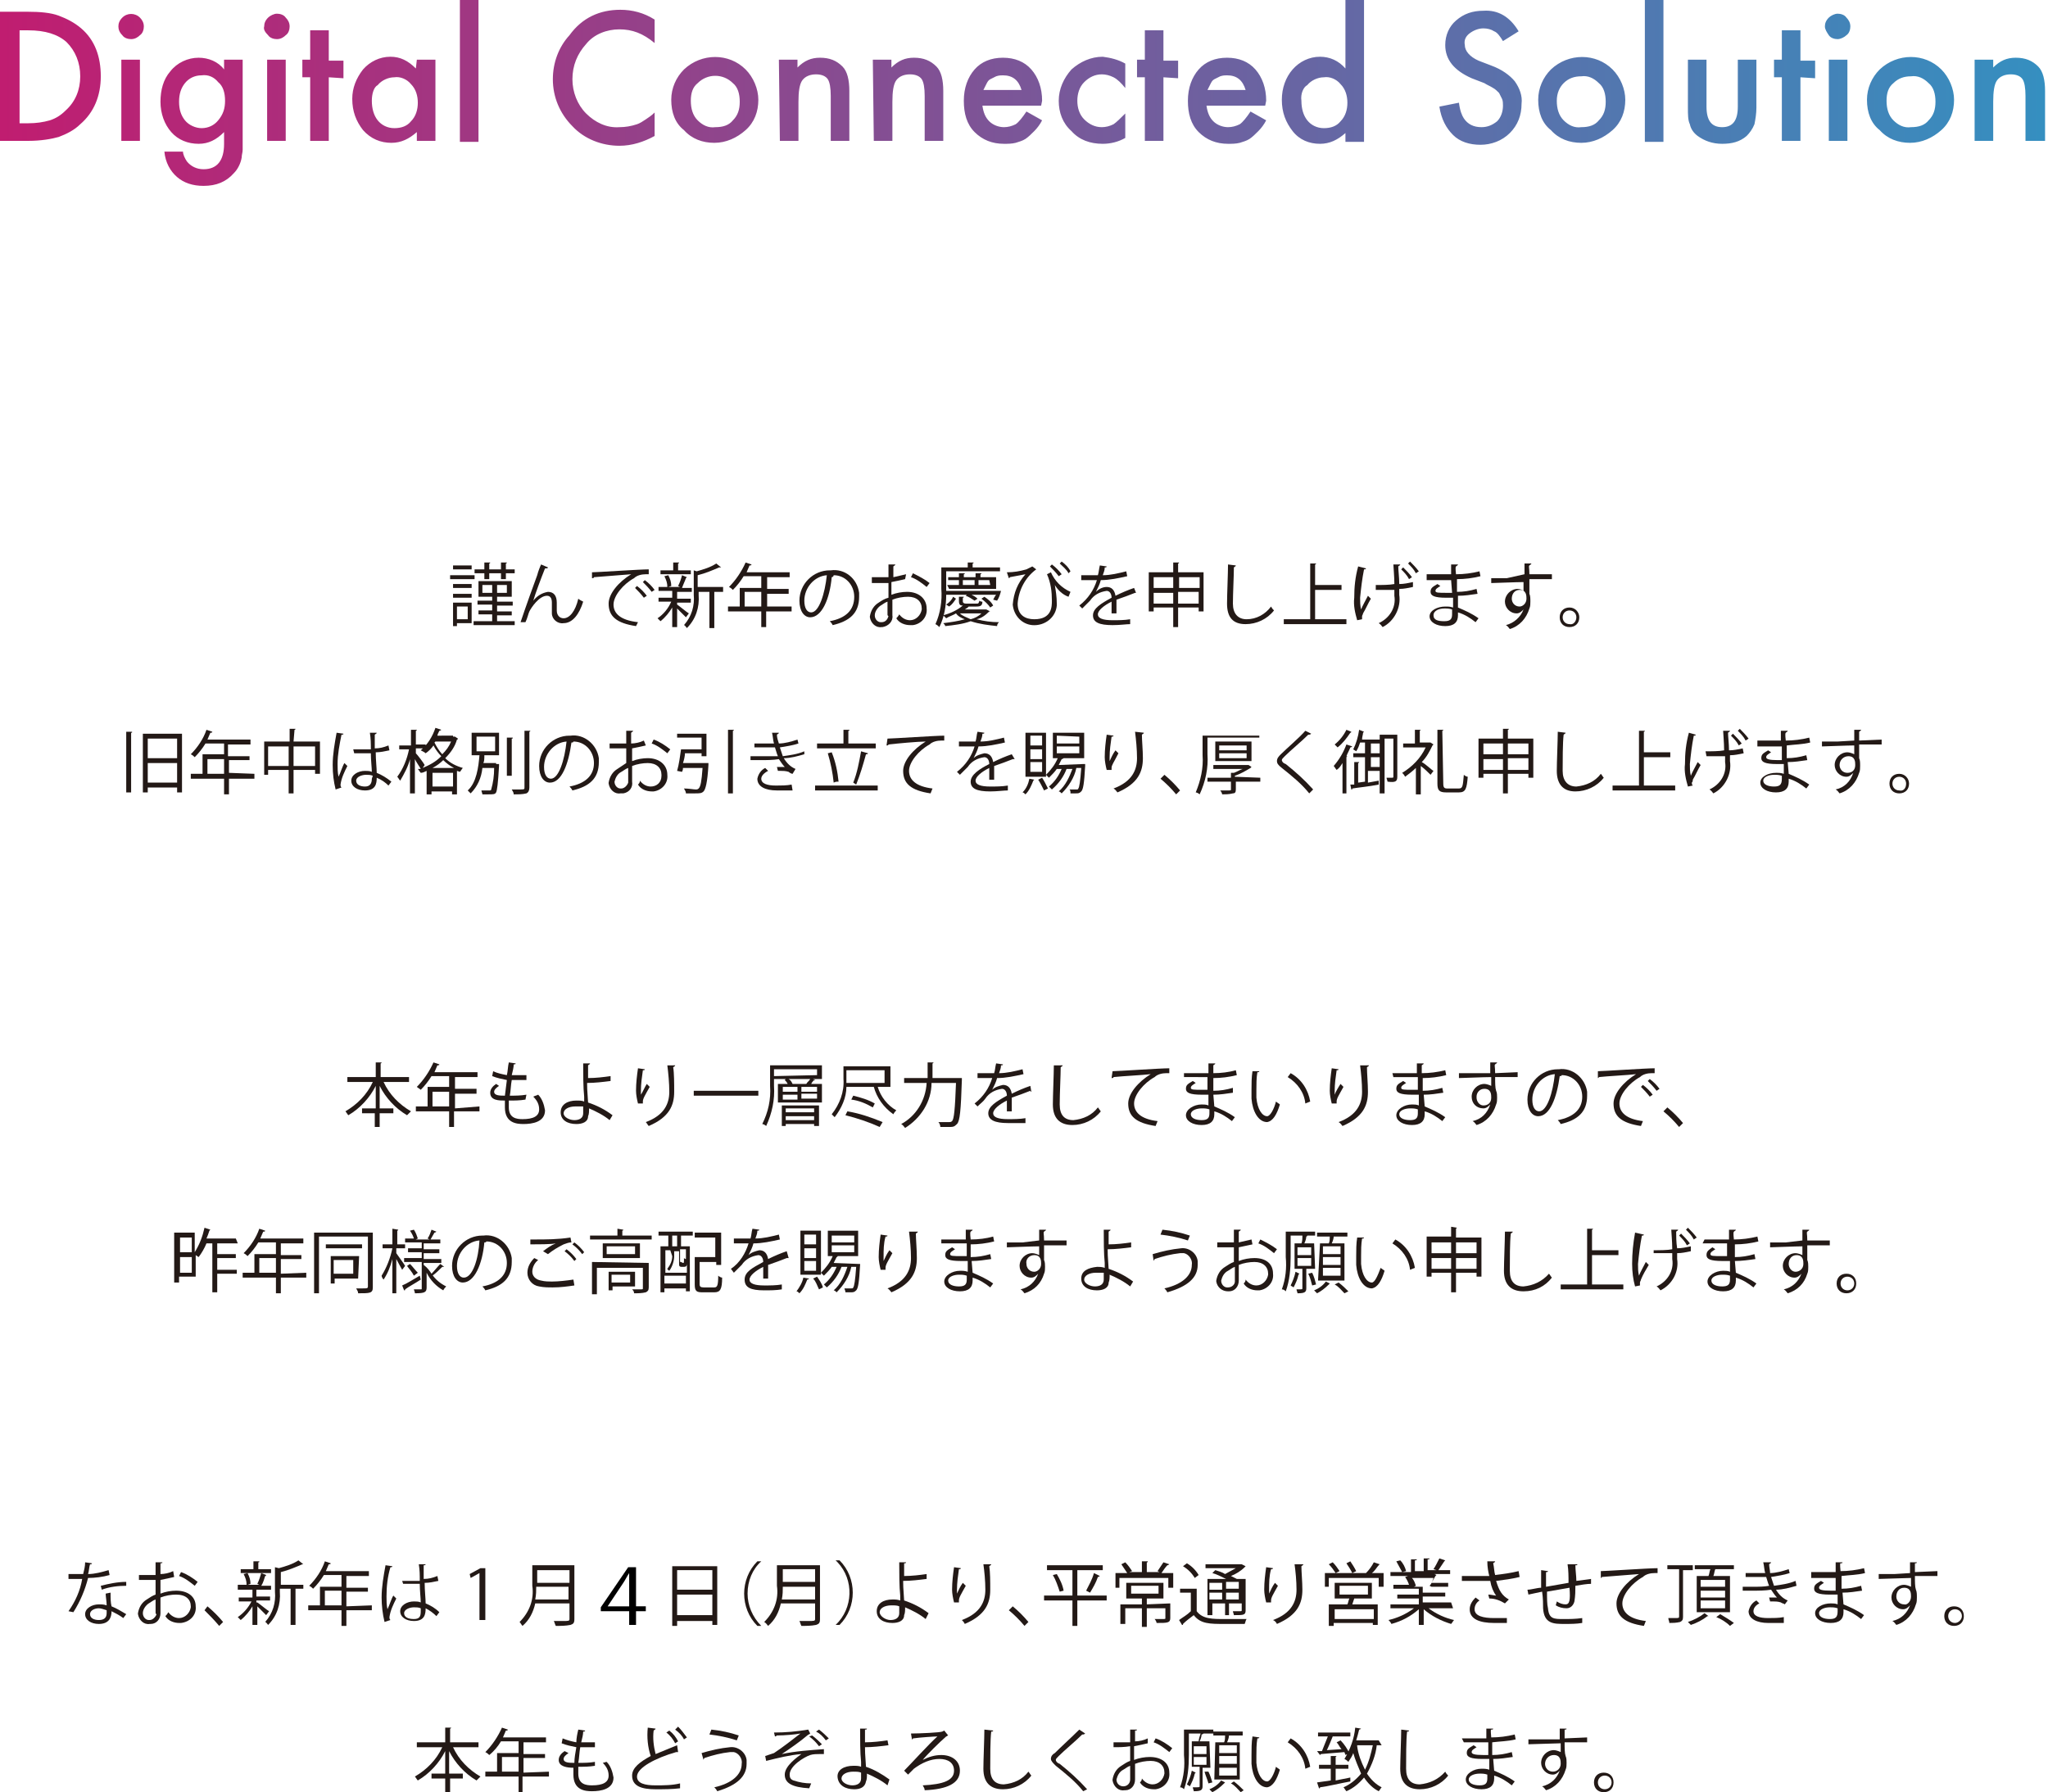 <?xml version="1.0" encoding="utf-8"?>
<!-- Generator: Adobe Illustrator 24.3.0, SVG Export Plug-In . SVG Version: 6.00 Build 0)  -->
<svg version="1.1" id="レイヤー_1" xmlns="http://www.w3.org/2000/svg" xmlns:xlink="http://www.w3.org/1999/xlink" x="0px"
	 y="0px" viewBox="0 0 209.3 183.2" style="enable-background:new 0 0 209.3 183.2;" xml:space="preserve">
<style type="text/css">
	.st0{fill:#231916;}
	.st1{fill:url(#SVGID_1_);}
</style>
<g id="レイヤー_1-2">
	<path class="st0" d="M48.5,58.8v0.4H46v-0.4H48.5z M48.2,61.6v2.1h-1.5V64h-0.4v-2.4H48.2z M46.3,60.1v-0.4h1.9v0.4H46.3z
		 M46.3,61.1v-0.4h1.9v0.4H46.3z M48.2,57.8v0.4h-1.9v-0.4L48.2,57.8z M47.8,62h-1.1v1.3h1.1V62z M50.8,63.5h1.8v0.4h-4.2v-0.4h1.9
		v-0.7h-1.4v-0.4h1.4v-0.6h-1.5v-0.4h1.5V61h-1.4v-1.6h3.4V61h-1.5v0.5h1.6v0.4h-1.6v0.6h1.5v0.4h-1.5V63.5z M49.5,59.2v-0.6h-1
		v-0.4h1v-0.7h0.6c0,0,0,0.1-0.1,0.1v0.6h1.2v-0.7h0.6c0,0,0,0.1-0.1,0.1v0.6h0.9v0.4h-0.9v0.6h-0.5v-0.6H50v0.6L49.5,59.2z
		 M49.3,60.6h1v-0.8h-1V60.6z M51.8,60.6v-0.8h-1v0.8H51.8z"/>
	<path class="st0" d="M53.2,63.6c0.5-1.5,1.4-4,1.7-4.8c0.1-0.4,0.3-0.9,0.4-1.1L56,58c0,0.1-0.1,0.1-0.3,0.1c-0.4,1-1,2.6-1.2,3.3
		l0,0c0.4-0.5,0.9-0.8,1.5-0.9c0.6,0,0.9,0.4,0.9,1.1v0.8c0,0.5,0.3,0.8,0.7,0.8c0.6,0,1.2-0.7,1.5-2c0.1,0.1,0.3,0.2,0.5,0.3
		c-0.4,1.3-1.1,2.2-2,2.2c-0.6,0.1-1.2-0.4-1.2-1c0-0.1,0-0.1,0-0.2c0-0.1,0-0.8,0-0.9c0-0.5-0.2-0.7-0.5-0.7
		c-0.8,0-1.6,1.2-1.8,1.6c-0.1,0.2-0.2,0.7-0.4,1.1L53.2,63.6z"/>
	<path class="st0" d="M60.5,58.5c0.5,0,4.9-0.3,5.8-0.3v0.5h-0.3c-0.4,0-0.9,0.1-1.2,0.4c-1.1,0.6-2.1,1.8-2.1,2.7s0.7,1.6,2.5,1.8
		L65,64c-2-0.3-2.8-1-2.8-2.3c0-1,1-2.2,2.3-3L60.7,59c0,0.1-0.1,0.1-0.2,0.1L60.5,58.5z M65.1,59.9c0.4,0.3,0.7,0.6,1,1l-0.3,0.2
		c-0.3-0.4-0.6-0.7-0.9-1L65.1,59.9z M65.9,59.3c0.4,0.3,0.7,0.6,1,1l-0.3,0.2c-0.3-0.4-0.6-0.7-0.9-1L65.9,59.3z"/>
	<path class="st0" d="M69.2,61.8c0.3,0.2,1,0.8,1.2,0.9l-0.3,0.4c-0.3-0.3-0.6-0.6-0.9-0.9v1.9h-0.5v-2c-0.3,0.5-0.7,1-1.2,1.4
		c-0.1-0.1-0.2-0.2-0.3-0.3c0.6-0.4,1.1-1,1.4-1.7h-1.3v-0.4h1.4v-0.7h-1.4V60h0.9c0-0.4-0.1-0.7-0.3-1.1l0.4-0.1
		c0.2,0.4,0.3,0.7,0.3,1.1L68.3,60h1.2l-0.2-0.1c0.2-0.4,0.3-0.7,0.4-1.1l0.5,0.2c0,0-0.1,0.1-0.1,0.1c-0.1,0.3-0.3,0.7-0.4,1h1v0.4
		h-1.4h-0.1v0.7h1.4v0.4h-1.4V61.8z M70.6,58.3v0.4h-3.1v-0.4h1.3v-0.8h0.6c0,0,0,0.1-0.1,0.1v0.7L70.6,58.3z M73.9,60v0.5H73v3.7
		h-0.5v-3.7h-1.1v0.3c0.1,1.3-0.3,2.5-1.2,3.4c-0.1-0.1-0.2-0.3-0.3-0.3c0.8-0.9,1.1-2,1-3.1v-2.5l0.3,0.1c0.7-0.2,1.4-0.4,2-0.8
		l0.5,0.4c0,0-0.1,0-0.2,0c-0.7,0.3-1.4,0.6-2.2,0.8V60H73.9z"/>
	<path class="st0" d="M80.9,62v0.5h-2.6v1.6h-0.5v-1.6h-3.4V62h1.2v-1.9h2.2v-1.2H76c-0.3,0.5-0.7,1-1.1,1.4
		c-0.1-0.1-0.2-0.2-0.4-0.3c0.7-0.7,1.3-1.6,1.7-2.5l0.6,0.2c0,0.1-0.1,0.1-0.2,0.1c-0.1,0.2-0.2,0.5-0.3,0.7h4.4v0.5h-2.3v1.2h2.2
		v0.5h-2.2V62H80.9z M76.1,62h1.7v-1.5h-1.7V62z"/>
	<path class="st0" d="M85.2,58.8c0,0.1-0.1,0.2-0.2,0.2c-0.2,2.2-1,4.1-2.2,4.1c-0.6,0-1.1-0.6-1.1-1.7c0-1.7,1.4-3.1,3.1-3.1
		c0,0,0.1,0,0.1,0c1.4-0.2,2.7,0.8,2.9,2.3c0,0.1,0,0.3,0,0.4c0,1.7-1,2.5-2.7,2.9c-0.1-0.2-0.2-0.3-0.3-0.4
		c1.6-0.3,2.5-1.1,2.5-2.5c0-1.2-0.9-2.2-2.1-2.2c-0.1,0-0.2,0-0.3,0h-0.2L85.2,58.8z M84.5,58.8c-1.3,0.1-2.3,1.3-2.3,2.6
		c0,0.8,0.3,1.2,0.7,1.2C83.7,62.6,84.3,60.7,84.5,58.8z"/>
	<path class="st0" d="M92.5,59.2c-0.4,0.1-0.9,0.2-1.4,0.3c0,0.4,0,0.9,0,1.3c0.5-0.2,1.1-0.3,1.6-0.3c1.2,0,2,0.7,2,1.7
		c0.1,0.9-0.6,1.6-1.4,1.7c-0.1,0-0.2,0-0.3,0c-0.5,0-1.1-0.2-1.4-0.7c0.1-0.1,0.2-0.2,0.3-0.4c0.3,0.4,0.7,0.6,1.1,0.6
		c0.6,0,1.1-0.5,1.2-1.1c0,0,0-0.1,0-0.1c0-0.7-0.5-1.2-1.4-1.2c-0.5,0-1.1,0.1-1.6,0.3c0,0.5,0,1.4,0,1.6c0.1,0.6-0.4,1.1-1,1.2
		c0,0-0.1,0-0.1,0c-0.6,0.1-1.1-0.4-1.2-1c0,0,0-0.1,0-0.1c0.1-0.6,0.4-1.1,0.9-1.4c0.3-0.2,0.6-0.4,1-0.5v-1.5c-0.6,0-1.1,0-1.7,0
		V59c0.6,0,1.2,0,1.7,0v-1.3h0.7c0,0.1-0.1,0.1-0.2,0.2c0,0.3,0,0.7,0,1.1c0.4-0.1,0.9-0.2,1.3-0.3L92.5,59.2z M90.7,62.8v-1.3
		c-0.3,0.1-0.5,0.3-0.7,0.4c-0.3,0.2-0.6,0.6-0.6,1c0,0.4,0.3,0.7,0.6,0.7c0,0,0.1,0,0.1,0c0.4,0,0.6-0.3,0.7-0.6
		C90.7,62.9,90.7,62.9,90.7,62.8L90.7,62.8z M94.7,60c-0.5-0.4-1-0.8-1.6-1l0.2-0.4c0.6,0.3,1.2,0.6,1.7,1L94.7,60z"/>
	<path class="st0" d="M98.8,60.8h-2.1c0,1.1-0.2,2.3-0.7,3.3c-0.1-0.1-0.2-0.2-0.4-0.3c0.5-1.1,0.7-2.4,0.6-3.6v-2.2h2.7v-0.5h0.6
		c0,0,0,0.1-0.1,0.1V58h2.8v0.4h-5.5v2h5.4h0.2c-0.1,0.4-0.2,0.7-0.4,1l-0.4-0.1c0.1-0.2,0.2-0.4,0.3-0.5h-2.5
		c0.2,0.1,0.4,0.2,0.6,0.4l-0.3,0.2c-0.3-0.2-0.6-0.4-0.9-0.5L98.8,60.8z M100.8,62.3L100.8,62.3l0.4,0.2c0,0,0,0-0.1,0
		c-0.4,0.4-0.8,0.7-1.3,0.8c0.8,0.2,1.5,0.3,2.3,0.3c-0.1,0.1-0.2,0.2-0.2,0.4c-0.9-0.1-1.8-0.2-2.7-0.5c-0.8,0.3-1.7,0.4-2.6,0.5
		c0-0.1-0.1-0.2-0.2-0.3c0.8-0.1,1.5-0.2,2.2-0.4c-0.3-0.1-0.7-0.3-0.9-0.6c-0.3,0.2-0.7,0.3-1,0.5c-0.1-0.1-0.2-0.2-0.3-0.3
		c0.7-0.2,1.4-0.5,2-1c-0.3,0-0.4-0.1-0.4-0.5V61h0.5c0,0,0,0.1-0.1,0.1v0.4c0,0.1,0.1,0.2,0.3,0.2h1.1c0.2,0,0.2,0,0.3-0.3
		c0.1,0.1,0.2,0.1,0.3,0.1c0,0.4-0.2,0.5-0.6,0.5h-1.3L99,62c0,0-0.1,0.1-0.1,0.1l-0.3,0.2L100.8,62.3z M97.7,61.2
		c-0.2,0.3-0.4,0.6-0.7,0.8l-0.3-0.2c0.3-0.2,0.6-0.5,0.7-0.8L97.7,61.2z M96.8,59.8H98v-0.5h-1.1V59H98v-0.4h0.6c0,0,0,0.1-0.1,0.1
		V59h1.2v-0.4h0.6c0,0,0,0.1-0.1,0.1V59h1.6v1.2h-4.8L96.8,59.8z M98.1,62.7c0.3,0.3,0.7,0.4,1.1,0.6c0.4-0.1,0.8-0.3,1.1-0.6H98.1z
		 M98.4,59.3v0.5h1.2v-0.5H98.4z M101.1,59.3H100v0.5h1.2L101.1,59.3z M101.2,62.1c-0.2-0.3-0.5-0.6-0.9-0.9l0.3-0.2
		c0.3,0.2,0.7,0.5,0.9,0.9L101.2,62.1z"/>
	<path class="st0" d="M102.9,58.5c0.7,0,1.3-0.1,2-0.3c0.2-0.1,0.4-0.2,0.6-0.3l0.4,0.3c-1.1,0.8-1.8,2.1-1.9,3.5
		c0,1.2,0.8,1.6,1.7,1.6c1.8,0,1.8-1.3,1.8-1.9c0-0.9-0.1-1.8-0.5-2.7l0.4-0.2c0.4,0.9,1.1,1.6,2,2l-0.2,0.5
		c-0.6-0.2-1.1-0.7-1.4-1.2l0,0c0.1,0.6,0.2,1.2,0.2,1.9v0.2c-0.1,1.2-1.2,2.1-2.5,2c-1.1-0.1-1.9-1-2-2.1c0.1-1.2,0.5-2.2,1.3-3.1
		c-0.5,0.1-1.1,0.2-1.6,0.3c0,0.1-0.1,0.1-0.1,0.1L102.9,58.5z M108.2,58.9c-0.3-0.4-0.6-0.7-0.9-1l0.2-0.2c0.4,0.3,0.7,0.6,1,1
		L108.2,58.9z M109.2,58.6c-0.2-0.4-0.6-0.7-0.9-1l0.2-0.2c0.4,0.3,0.7,0.6,0.9,1L109.2,58.6z"/>
	<path class="st0" d="M116.1,60.6L116.1,60.6c0,0-0.1,0-0.1,0c-0.5,0.2-1.3,0.5-1.9,0.7c0,0.2,0,0.3,0,0.6s0,0.5,0,0.8h-0.5
		c0-0.2,0-0.6,0-0.9c0-0.1,0-0.2,0-0.3c-0.8,0.4-1.4,0.9-1.4,1.3s0.5,0.6,1.5,0.6c0.6,0,1.2,0,1.8-0.1v0.5c-0.4,0-1,0.1-1.8,0.1
		c-1.4,0-2-0.3-2-1s0.8-1.2,1.9-1.8c0-0.4-0.2-0.7-0.5-0.7c-0.7,0.1-1.3,0.4-1.7,1c-0.2,0.2-0.5,0.5-0.8,0.8l-0.3-0.3
		c0.9-0.7,1.5-1.6,1.8-2.6h-1.6v-0.5h1.7c0.1-0.3,0.1-0.6,0.2-1l0.7,0.1c0,0.1-0.1,0.1-0.2,0.1c0,0.3-0.1,0.5-0.2,0.8
		c0.8,0,1.6-0.2,2.4-0.4l0.1,0.5c-0.9,0.2-1.8,0.4-2.7,0.4c-0.1,0.4-0.3,0.8-0.5,1.2l0,0c0.3-0.3,0.7-0.5,1.1-0.5
		c0.5,0,0.8,0.3,0.9,0.9c0.6-0.3,1.3-0.6,1.9-0.8L116.1,60.6z"/>
	<path class="st0" d="M120.4,58.5h2.6v4h-0.5v-0.4h-2.1v2h-0.5v-2h-2v0.4h-0.5v-4h2.5v-1h0.6c0,0,0,0.1-0.1,0.1L120.4,58.5z
		 M119.9,59h-2v1.1h2V59z M117.9,61.7h2v-1.1h-2V61.7z M122.6,59h-2.1v1.1h2.1V59z M120.4,61.7h2.1v-1.2h-2.1V61.7z"/>
	<path class="st0" d="M126.3,57.8c0,0.1-0.1,0.1-0.2,0.2c0,0.8-0.1,2.7-0.1,3.7s0.5,1.6,1.4,1.6c1,0,1.9-0.5,2.5-1.3
		c0.1,0.2,0.2,0.3,0.3,0.4c-0.7,0.9-1.8,1.4-2.9,1.4c-1.3,0-1.9-0.7-1.9-2.1c0-0.9,0.1-3.1,0.1-4L126.3,57.8z"/>
	<path class="st0" d="M134.4,63.3h3.2v0.5h-6.4v-0.5h2.7v-5.7h0.6c0,0,0,0.1-0.1,0.1v2.1h2.7v0.5h-2.7V63.3z"/>
	<path class="st0" d="M139.6,58.1c0,0.1-0.1,0.1-0.2,0.1c-0.2,1-0.3,1.9-0.4,2.9c0,0.4,0,0.8,0.1,1.2c0.1-0.3,0.5-1,0.7-1.4l0.3,0.3
		c-0.3,0.5-0.5,1-0.8,1.5c0,0.1-0.1,0.2-0.1,0.3c0,0.1,0,0.2,0,0.3l-0.5,0.1c-0.2-0.7-0.4-1.5-0.3-2.3c0-1.1,0.1-2.1,0.4-3.2
		L139.6,58.1z M140.6,59.8c0.6,0,1.4,0,1.9-0.1c0-0.8-0.1-1.8-0.1-2h0.7c0,0.1-0.1,0.1-0.2,0.2c0,0.4,0.1,1.1,0.1,1.8
		c0.5,0,0.9-0.1,1.4-0.2v0.5c-0.5,0.1-0.9,0.2-1.4,0.2c0,0.2,0,0.4,0,0.6c0.2,1.3-0.5,2.7-1.7,3.3c-0.1-0.1-0.2-0.3-0.4-0.4
		c1.1-0.5,1.8-1.6,1.6-2.8c0-0.3,0-0.5,0-0.6c-0.5,0-1.3,0-1.9,0L140.6,59.8z M143.4,58c0.3,0.3,0.6,0.6,0.9,1l-0.3,0.2
		c-0.2-0.4-0.5-0.7-0.8-1L143.4,58z M144.1,57.4c0.3,0.3,0.6,0.6,0.9,1l-0.3,0.2c-0.2-0.4-0.5-0.7-0.8-1L144.1,57.4z"/>
	<path class="st0" d="M145.8,58.7c0.4,0,1,0,1.5,0h1c0-0.3,0-0.7,0-1h0.7c0,0.1-0.1,0.1-0.2,0.2s0,0.7,0,0.8c0.8,0,1.6-0.1,2.4-0.3
		l0.1,0.5c-0.8,0.2-1.6,0.3-2.4,0.3c0,0.4,0,0.9,0,1.3c0.7,0,1.3-0.1,2-0.3l0.1,0.5c-0.7,0.1-1.3,0.2-2,0.2l0,1.2
		c0.7,0.3,1.4,0.6,2.1,1.1l-0.3,0.4c-0.5-0.4-1.1-0.8-1.8-1v0.3c0,0.7-0.4,1.1-1.3,1.1s-1.6-0.4-1.6-1s0.8-1,1.6-1
		c0.3,0,0.5,0,0.8,0.1c0-0.3,0-0.7,0-1h-0.7c-1.2,0-1.6-0.2-1.6-0.6s0.2-0.5,0.7-0.8l0.3,0.2c-0.3,0.2-0.5,0.3-0.5,0.5
		s0.3,0.2,1.2,0.2h0.5l-0.1-1.3c-0.3,0-0.7,0-1,0c-0.5,0-1.1,0-1.5,0L145.8,58.7z M148.4,62.3c-0.3-0.1-0.5-0.1-0.8-0.1
		c-0.5,0-1.1,0.2-1.1,0.7s0.5,0.6,1.1,0.6s0.8-0.2,0.8-0.7L148.4,62.3z"/>
	<path class="st0" d="M155.8,58.7c0-0.2,0-0.9,0-1.1h0.7c0,0.1-0.1,0.1-0.2,0.2s0,0.2,0,0.9c0.9,0,1.8,0,2.3,0v0.5
		c-0.6,0-1.4,0-2.3,0c0,0.6,0,1.1,0,1.5c0.1,0.2,0.1,0.5,0.1,0.8c0,0.2,0,0.5-0.1,0.7c-0.3,1-1,1.8-2,2.1c-0.1-0.1-0.2-0.3-0.4-0.4
		c0.8-0.2,1.5-0.8,1.8-1.6l0,0c-0.2,0.2-0.4,0.4-0.7,0.4c-0.7,0-1.2-0.6-1.2-1.2c0,0,0,0,0,0c0-0.7,0.6-1.3,1.3-1.3c0,0,0,0,0,0
		c0.2,0,0.5,0.1,0.6,0.2c0-0.1,0-0.6,0-0.9c-0.7,0-3,0.1-3.3,0.1v-0.5h1.6L155.8,58.7z M156,61.2c0-0.3,0-0.9-0.7-0.9
		c-0.5,0-0.8,0.4-0.8,0.9c0,0,0,0,0,0c0,0.4,0.3,0.8,0.8,0.8c0,0,0,0,0,0C155.6,62,156,61.7,156,61.2C156,61.2,156,61.2,156,61.2z"
		/>
	<path class="st0" d="M161.4,63.1c0,0.6-0.4,1-1,1s-1-0.4-1-1s0.4-1,1-1S161.4,62.6,161.4,63.1z M161.1,63.1c0-0.4-0.3-0.7-0.7-0.7
		c-0.4,0-0.7,0.3-0.7,0.7c0,0.4,0.3,0.7,0.7,0.7c0,0,0,0,0,0C160.8,63.9,161.1,63.5,161.1,63.1C161.1,63.1,161.1,63.1,161.1,63.1z"
		/>
	<path class="st0" d="M12.9,81v-6.2h0.6c0,0.1,0,0.1-0.1,0.1V81H12.9z M14.6,75h4v6h-0.5v-0.5h-3V81h-0.5L14.6,75z M18.1,75.5h-3v2
		h3V75.5z M15.1,80h3v-2h-3V80z"/>
	<path class="st0" d="M26,79.1v0.5h-2.6v1.6h-0.5v-1.6h-3.4v-0.5h1.2v-2h2.2v-1.1H21c-0.3,0.5-0.7,1-1.1,1.4
		c-0.1-0.1-0.2-0.2-0.4-0.3c0.7-0.7,1.3-1.6,1.6-2.5l0.6,0.2c0,0.1-0.1,0.1-0.2,0.1c0,0,0,0,0,0c-0.1,0.2-0.2,0.5-0.3,0.7h4.4v0.5
		h-2.3v1.2h2.2v0.4h-2.1V79L26,79.1z M21.2,79.1h1.7v-1.5h-1.7L21.2,79.1z"/>
	<path class="st0" d="M30,75.8h2.7v3.3h-0.5v-0.4H30v2.4h-0.5v-2.4h-2.1v0.5H27v-3.4h2.6v-1.3h0.6c0,0,0,0.1-0.1,0.1L30,75.8z
		 M27.4,78.3h2.1v-2h-2.1L27.4,78.3z M30,78.3h2.2v-2H30V78.3z"/>
	<path class="st0" d="M34.3,80.7c-0.2-0.8-0.3-1.6-0.3-2.5c0-1.1,0.2-2.2,0.4-3.3l0.7,0.1c0,0.1-0.1,0.1-0.2,0.1c-0.2,1-0.4,2-0.4,3
		c0,0.4,0,0.9,0.1,1.3c0.2-0.4,0.4-1.1,0.6-1.4l0.3,0.3c-0.3,0.6-0.6,1.2-0.7,1.9c0,0.1,0,0.2,0.1,0.3L34.3,80.7z M36.1,76.6
		c0.6,0,1.2,0,1.8,0c0-0.6,0-1.1-0.1-1.7h0.7c0,0.1-0.1,0.1-0.2,0.2c0,0.5,0,0.9,0,1.4c0.5,0,0.9-0.1,1.4-0.3l0.1,0.5
		c-0.5,0.1-0.9,0.2-1.4,0.2c0,0.8,0.1,1.6,0.1,2.1c0.5,0.2,1,0.5,1.5,0.9l-0.3,0.4c-0.3-0.3-0.7-0.6-1.2-0.8c0,0.6-0.1,1.3-1.2,1.3
		c-0.8,0-1.4-0.4-1.4-1s0.7-1,1.4-1c0.2,0,0.5,0,0.7,0.1c0-0.4-0.1-1.2-0.1-1.9h-0.7h-1L36.1,76.6z M38.1,79.3
		c-0.2-0.1-0.5-0.1-0.7-0.1c-0.4,0-1,0.2-1,0.6s0.4,0.6,0.9,0.6s0.7-0.3,0.7-0.8L38.1,79.3z"/>
	<path class="st0" d="M46.3,75.3c0.1,0,0.1,0,0.2,0l0.3,0.2c0,0,0,0.1-0.1,0.1c-0.2,0.7-0.6,1.3-1.2,1.9c0.5,0.5,1.1,0.8,1.8,1
		c-0.1,0.1-0.2,0.3-0.3,0.4l-0.3-0.1v2.4h-0.5v-0.3h-2.1v0.3h-0.5v-2.4c-0.2,0.1-0.4,0.2-0.6,0.2c-0.1-0.1-0.2-0.3-0.3-0.4H43
		c-0.1-0.2-0.4-0.6-0.6-1v3.5h-0.5v-3.5c-0.2,0.8-0.6,1.5-1,2.2c-0.1-0.1-0.2-0.3-0.3-0.4c0.6-0.8,1-1.8,1.2-2.8h-1v-0.4H42v-1.6
		h0.6c0,0,0,0.1-0.1,0.1v1.4h1v0.4h-1V77c0.2,0.2,0.8,1,0.9,1.2l-0.2,0.3c0.7-0.3,1.3-0.6,1.9-1.2c-0.3-0.3-0.6-0.7-0.8-1.1
		c-0.2,0.3-0.5,0.6-0.8,0.8c-0.1-0.1-0.3-0.2-0.5-0.3c0.7-0.6,1.2-1.4,1.5-2.3l0.6,0.2c0,0-0.1,0.1-0.2,0.1
		c-0.1,0.2-0.2,0.4-0.2,0.5H46.3z M46.4,78.5c-0.4-0.2-0.8-0.5-1.1-0.8c-0.3,0.3-0.7,0.6-1.1,0.8H46.4z M44.2,80.4h2.1v-1.4h-2.1
		V80.4z M44.5,75.8l-0.1,0.1c0.2,0.4,0.5,0.9,0.8,1.2c0.4-0.4,0.7-0.8,0.9-1.3L44.5,75.8z"/>
	<path class="st0" d="M50.7,78.1L50.7,78.1H51v0.2c-0.1,1.8-0.2,2.5-0.3,2.7s-0.3,0.2-0.8,0.2c-0.2,0-0.4,0-0.6,0
		c0-0.1-0.1-0.3-0.1-0.4c0.4,0,0.7,0,0.8,0s0.2,0,0.2-0.1c0.2-0.7,0.3-1.4,0.3-2.2h-1.2c-0.1,1-0.5,1.9-1.2,2.6
		c-0.1-0.1-0.2-0.2-0.3-0.3c0.9-0.8,1.1-2.4,1.2-3.6h-0.8v-2.3H51v2.3h-1.5c0,0.3,0,0.6-0.1,0.8H50.7z M48.7,75.3v1.5h1.9v-1.5H48.7
		z M51.8,75.4h0.6c0,0.1,0,0.1-0.1,0.1v3.8h-0.5L51.8,75.4z M53.6,74.7h0.6c0,0,0,0.1-0.1,0.1v5.7c0,0.3-0.1,0.5-0.3,0.6
		c-0.4,0.1-0.8,0.1-1.3,0.1c0-0.2-0.1-0.3-0.2-0.5H53c0.6,0,0.6,0,0.6-0.2L53.6,74.7z"/>
	<path class="st0" d="M58.6,75.8c0,0.1-0.1,0.1-0.2,0.1c-0.3,2.2-1,4.1-2.2,4.1c-0.6,0-1.1-0.6-1.1-1.7c0-1.7,1.4-3.1,3.1-3.1
		c0,0,0.1,0,0.1,0c1.4-0.2,2.7,0.9,2.9,2.3c0,0.1,0,0.2,0,0.4c0,1.7-1,2.5-2.7,2.9c-0.1-0.2-0.2-0.3-0.3-0.4
		c1.6-0.3,2.5-1.1,2.5-2.4c0-1.2-0.9-2.2-2.1-2.2c-0.1,0-0.2,0-0.3,0h-0.2L58.6,75.8z M57.9,75.8c-1.3,0.1-2.3,1.3-2.3,2.6
		c0,0.8,0.3,1.2,0.7,1.2C57.1,79.6,57.7,77.7,57.9,75.8z"/>
	<path class="st0" d="M66,76.2c-0.4,0.1-0.9,0.2-1.4,0.3c0,0.4,0,0.9,0,1.3c0.5-0.2,1.1-0.3,1.6-0.3c1.2,0,2,0.7,2,1.7
		c0.1,0.9-0.6,1.6-1.4,1.7c-0.1,0-0.1,0-0.2,0c-0.5,0-1.1-0.2-1.4-0.7c0.1-0.1,0.2-0.2,0.2-0.4c0.3,0.4,0.7,0.6,1.1,0.6
		c0.6,0,1.1-0.4,1.1-1.1c0,0,0-0.1,0-0.1c0-0.7-0.5-1.2-1.4-1.2c-0.5,0-1.1,0.1-1.6,0.3c0,0.5,0,1.4,0,1.6c0.1,0.6-0.3,1.1-0.9,1.2
		c-0.1,0-0.2,0-0.3,0c-0.6,0.1-1.1-0.4-1.2-1c0,0,0-0.1,0-0.1c0.1-0.6,0.4-1.1,0.9-1.4c0.3-0.2,0.6-0.4,0.9-0.6v-1.5
		c-0.6,0-1.1,0-1.7,0V76c0.6,0,1.2,0,1.7,0v-1.3h0.7c0,0.1-0.1,0.1-0.2,0.2c0,0.3,0,0.7,0,1.1c0.4,0,0.9-0.1,1.3-0.3L66,76.2z
		 M64.2,79.8c0-0.2,0-0.8,0-1.3c-0.3,0.1-0.5,0.3-0.7,0.4c-0.4,0.2-0.6,0.6-0.7,1c0,0.4,0.3,0.7,0.6,0.7c0,0,0.1,0,0.1,0
		c0.3,0,0.6-0.3,0.7-0.6C64.2,79.9,64.2,79.9,64.2,79.8L64.2,79.8z M68.2,77c-0.5-0.4-1-0.8-1.6-1l0.2-0.4c0.6,0.2,1.2,0.6,1.7,1
		L68.2,77z"/>
	<path class="st0" d="M72,78h0.1h0.3c0,0,0,0.1,0,0.2c-0.1,1.8-0.3,2.5-0.5,2.7s-0.4,0.2-0.9,0.2h-0.9c0-0.2-0.1-0.3-0.2-0.5
		c0.5,0,1,0.1,1.2,0.1c0.1,0,0.2,0,0.3-0.1c0.2-0.2,0.3-0.7,0.4-2.1h-2c0,0.1,0,0.2-0.1,0.4l-0.5-0.1c0.2-0.7,0.3-1.5,0.4-2.2h2.1
		v-1.2h-2.5v-0.4h3v2.3h-0.5V77h-1.7c0,0.3-0.1,0.7-0.2,1H72z M74.4,74.6H75c0,0,0,0.1-0.1,0.1v6.4h-0.5V74.6z"/>
	<path class="st0" d="M82.2,77.1c-0.7,0.2-1.4,0.4-2.1,0.4c0.3,0.5,0.7,0.9,1.2,1.1L81,79.1c-0.1,0-0.3-0.1-0.4-0.2
		c-0.3-0.1-0.6-0.1-0.8-0.1h-0.3l-0.1-0.4c0.3,0,0.5,0,0.8,0c-0.2-0.2-0.4-0.5-0.6-0.8c-0.6,0.1-1.3,0.1-1.9,0.1h-1v-0.4h1.1
		c0.6,0,1.2,0,1.7,0c-0.1-0.2-0.2-0.6-0.3-0.9c-0.3,0-0.6,0-0.9,0h-1.2v-0.4c0.4,0,0.9,0,1.2,0h0.8c-0.1-0.3-0.1-0.7-0.2-1.1h0.7
		c0,0.1-0.1,0.1-0.2,0.2c0,0.3,0.1,0.6,0.2,0.9c0.6,0,1.3-0.2,1.9-0.4l0.1,0.4c-0.6,0.2-1.3,0.3-1.9,0.4c0.1,0.3,0.2,0.6,0.3,0.9
		c0.7-0.1,1.5-0.2,2.2-0.5L82.2,77.1z M81,80.8c-0.4,0-0.9,0-1.6,0c-1.2,0-2-0.4-2-1.2c0.1-0.5,0.4-0.9,0.8-1.1l0.3,0.3
		c-0.4,0.2-0.7,0.5-0.7,0.8c0,0.5,0.6,0.7,1.5,0.7c0.5,0,1.1,0,1.6-0.1L81,80.8z"/>
	<path class="st0" d="M83.3,80.3h6.4v0.5h-6.4V80.3z M89.5,76v0.5h-6V76h2.7v-1.4h0.6c0,0.1,0,0.1-0.1,0.1V76H89.5z M85,76.9
		c0.4,1,0.6,2,0.7,3c-0.2,0-0.3,0-0.5,0.1c-0.1-1-0.3-2-0.6-3L85,76.9z M88.7,77c0,0.1-0.1,0.1-0.2,0.1c-0.3,1.1-0.6,2.1-1,3.1
		L87.2,80c0.4-1,0.6-2.1,0.8-3.2L88.7,77z"/>
	<path class="st0" d="M90.7,75.5c0.5,0,4.9-0.3,5.8-0.3v0.5h-0.3c-0.4,0-0.9,0.1-1.2,0.4c-1.1,0.6-2.1,1.8-2.1,2.7s0.7,1.6,2.4,1.8
		l-0.2,0.5c-2-0.3-2.8-1-2.8-2.3c0-1,1-2.2,2.3-3c-0.8,0-2.9,0.2-3.8,0.3c0,0.1-0.1,0.1-0.2,0.1L90.7,75.5z"/>
	<path class="st0" d="M103.7,77.6L103.7,77.6c-0.1,0-0.1,0-0.2,0c-0.5,0.2-1.3,0.5-1.9,0.7c0,0.2,0,0.3,0,0.6s0,0.5,0,0.8h-0.5
		c0-0.3,0-0.6,0-0.9v-0.3c-0.8,0.4-1.4,0.9-1.4,1.3s0.5,0.6,1.5,0.6c0.6,0,1.2,0,1.8-0.1v0.5c-0.4,0-1.1,0.1-1.8,0.1
		c-1.4,0-2-0.3-2-1s0.9-1.3,1.9-1.8c0-0.4-0.2-0.7-0.5-0.7c-0.7,0.1-1.3,0.4-1.7,1c-0.2,0.2-0.5,0.5-0.8,0.8l-0.3-0.3
		c0.9-0.7,1.5-1.6,1.8-2.6h-1.6v-0.5h1.7c0.1-0.3,0.1-0.7,0.2-1l0.7,0.1c0,0.1-0.1,0.1-0.2,0.1c0,0.3-0.1,0.5-0.2,0.8
		c0.8,0,1.6-0.2,2.4-0.4l0.1,0.5c-0.9,0.2-1.8,0.4-2.7,0.4c-0.1,0.4-0.3,0.8-0.5,1.2l0,0c0.3-0.3,0.7-0.4,1.1-0.5
		c0.5,0,0.8,0.3,0.9,0.9c0.6-0.3,1.3-0.6,1.9-0.8L103.7,77.6z"/>
	<path class="st0" d="M105.7,79.7c0,0-0.1,0.1-0.1,0.1c-0.2,0.5-0.4,1-0.8,1.4c-0.1-0.1-0.2-0.2-0.3-0.2c0.4-0.4,0.6-0.9,0.7-1.4
		L105.7,79.7z M110.7,78.1h0.2c0,0,0,0.1,0,0.2c-0.1,1.8-0.2,2.4-0.4,2.6s-0.3,0.2-0.6,0.2h-0.5c0-0.2,0-0.3-0.1-0.4
		c0.2,0,0.4,0,0.7,0c0.1,0,0.2,0,0.2-0.1c0.1-0.1,0.2-0.7,0.3-2.1H110c-0.2,1-0.8,1.9-1.5,2.6c-0.1-0.1-0.2-0.2-0.3-0.2
		c0.7-0.6,1.1-1.5,1.4-2.3H109c-0.3,0.8-0.8,1.5-1.5,2.1c-0.1-0.1-0.2-0.2-0.3-0.3c0.6-0.5,1-1.1,1.3-1.8H108
		c-0.2,0.3-0.5,0.6-0.8,0.9c-0.1-0.1-0.2-0.2-0.3-0.3v0.2h-2.1v-4.5h2.1v4.3c0.5-0.5,0.9-1,1.2-1.7h-0.5v-2.6h3.2v2.6h-2.1
		c0,0-0.1,0.1-0.2,0.1c-0.1,0.2-0.2,0.4-0.3,0.6L110.7,78.1L110.7,78.1z M106.5,76.2v-1h-1.2v1H106.5z M106.5,77.6v-1h-1.2v1H106.5z
		 M106.5,78.9v-1h-1.2v1H106.5z M106.7,80.8c-0.2-0.4-0.4-0.8-0.6-1.1l0.4-0.2c0.2,0.3,0.4,0.7,0.6,1.1L106.7,80.8z M108,75.2V76
		h2.3v-0.7L108,75.2z M108,76.3V77h2.3v-0.7H108z"/>
	<path class="st0" d="M113.1,78.7c-0.1-0.4-0.2-0.9-0.2-1.3c0-0.8,0.1-1.6,0.2-2.3l0.7,0.1c0,0.1-0.1,0.1-0.2,0.1
		c-0.1,0.7-0.2,1.4-0.2,2.1c0,0.1,0,0.3,0,0.4c0.2-0.4,0.3-0.7,0.6-1.1c0.1,0.1,0.2,0.2,0.3,0.3c-0.5,1-0.7,1.2-0.7,1.5
		c0,0.1,0,0.1,0,0.2L113.1,78.7z M116.9,74.9c0,0.1-0.1,0.1-0.2,0.2c0,0.6,0.1,1.6,0.1,2.4c0,1.4-0.5,2.6-2.6,3.5
		c-0.1-0.1-0.2-0.3-0.4-0.4c1.9-0.7,2.4-1.9,2.4-3.1c0-0.9-0.1-1.9-0.2-2.7L116.9,74.9z"/>
	<path class="st0" d="M119,79.2c0.6,0.5,1.1,1,1.6,1.6l-0.4,0.4c-0.5-0.6-1-1.1-1.6-1.6L119,79.2z"/>
	<path class="st0" d="M128.7,75.4h-5.3v1.7c0.1,1.4-0.2,2.8-0.8,4.1c-0.1-0.1-0.3-0.2-0.4-0.2c0.5-1.2,0.8-2.5,0.7-3.8v-2h5.8V75.4z
		 M128.8,79.5v0.4h-2.5v0.8c0,0.3-0.1,0.4-0.3,0.4c-0.4,0.1-0.8,0.1-1.1,0.1c0-0.1-0.1-0.3-0.2-0.4h0.7c0.4,0,0.4,0,0.4-0.1v-0.8
		h-2.4v-0.4h2.4V79h0.3c0.3-0.1,0.6-0.3,0.9-0.4h-3v-0.4h3.5h0.1l0.3,0.2c0,0-0.1,0.1-0.1,0.1c-0.5,0.3-1,0.6-1.6,0.8v0.1
		L128.8,79.5z M127.9,77.8h-3.7v-2h3.7V77.8z M124.6,76.2v0.5h2.8v-0.5H124.6z M124.6,77v0.5h2.8V77L124.6,77z"/>
	<path class="st0" d="M133.8,81.1c-0.8-1-1.8-1.8-2.8-2.6c-0.4-0.3-0.5-0.5-0.5-0.7c0-0.3,0.2-0.5,0.4-0.7c0.6-0.6,1.9-1.7,2.5-2.4
		L134,75c0,0-0.1,0.1-0.2,0.1h-0.1c-0.7,0.7-1.8,1.6-2.4,2.2c-0.2,0.2-0.3,0.3-0.3,0.4s0.1,0.3,0.4,0.4c1,0.8,1.9,1.6,2.8,2.6
		L133.8,81.1z"/>
	<path class="st0" d="M138.1,74.8c0,0.1-0.1,0.1-0.1,0.1c-0.4,0.6-0.8,1.1-1.3,1.5c-0.1-0.1-0.2-0.2-0.3-0.3
		c0.5-0.4,0.9-0.9,1.2-1.5L138.1,74.8z M137.2,78c-0.2,0.3-0.3,0.5-0.6,0.7c-0.1-0.1-0.2-0.3-0.3-0.4c0.6-0.7,1-1.4,1.3-2.2l0.6,0.2
		c0,0-0.1,0.1-0.2,0.1c-0.1,0.3-0.3,0.6-0.4,0.9h0.1c0,0-0.1,0.1-0.1,0.1v3.7h-0.4L137.2,78z M139.8,78.8V80l1.1-0.2v0.4
		c-1,0.2-2.1,0.3-2.7,0.4c0,0.1,0,0.1-0.1,0.1l-0.1-0.5h0.4v-2.3h0.5c0,0,0,0.1-0.1,0.1v2l0.7-0.1v-2.5h-1.2V77h1.2v-1.1h-0.5
		c-0.1,0.3-0.2,0.6-0.4,0.9l-0.3-0.2c0.3-0.6,0.5-1.3,0.6-2l0.5,0.2c0,0-0.1,0.1-0.1,0.1c0,0.2-0.1,0.4-0.1,0.7h1.8v0.4h-0.9V77h1
		v0.4h-1v1h0.9v0.4L139.8,78.8z M142.8,75.1v4.3c0,0.5-0.2,0.6-1,0.5c0-0.1-0.1-0.3-0.1-0.4h0.4c0.3,0,0.3,0,0.3-0.1v-3.9h-0.9v5.6
		H141v-6L142.8,75.1z"/>
	<path class="st0" d="M146.2,75.9l0.3,0.2c0,0-0.1,0.1-0.1,0.1c-0.3,0.6-0.6,1.2-1.1,1.7c0.4,0.2,1,0.8,1.2,0.9l-0.3,0.4
		c-0.3-0.3-0.6-0.6-1-0.9v2.9h-0.5v-2.7c-0.3,0.3-0.7,0.6-1.1,0.9c-0.1-0.2-0.2-0.3-0.3-0.4c1-0.6,1.9-1.5,2.4-2.6h-2.3v-0.4h1.2
		v-1.4h0.6c0,0-0.1,0.1-0.1,0.1v1.2H146.2L146.2,75.9z M147.5,80.1c0,0.4,0.1,0.5,0.4,0.5h1.2c0.4,0,0.4-0.3,0.5-1.4
		c0.1,0.1,0.3,0.2,0.4,0.2c-0.1,1.2-0.2,1.6-0.9,1.6h-1.3c-0.7,0-0.9-0.2-0.9-0.9v-5.5h0.6c0,0,0,0.1-0.1,0.1L147.5,80.1z"/>
	<path class="st0" d="M154.1,75.5h2.6v4h-0.5v-0.4h-2.1v2h-0.5v-2h-2v0.4h-0.5v-4h2.5v-1h0.6c0,0,0,0.1-0.1,0.1L154.1,75.5z
		 M153.6,76h-2v1.1h2V76z M151.6,78.7h2v-1.1h-2V78.7z M156.2,76h-2.1v1.1h2.1V76z M154.1,78.7h2.1v-1.2h-2.1V78.7z"/>
	<path class="st0" d="M160,74.9c0,0.1-0.1,0.1-0.2,0.2c-0.1,0.8-0.1,2.7-0.1,3.7s0.5,1.6,1.4,1.6c1-0.1,1.9-0.5,2.5-1.3
		c0.1,0.1,0.2,0.3,0.3,0.4c-0.7,0.9-1.8,1.4-2.9,1.4c-1.3,0-1.9-0.8-1.9-2.1c0-0.9,0.1-3.1,0.1-4L160,74.9z"/>
	<path class="st0" d="M168,80.3h3.2v0.5h-6.4v-0.5h2.7v-5.6h0.6c0,0.1-0.1,0.1-0.1,0.1v2.1h2.7v0.5H168V80.3z"/>
	<path class="st0" d="M173.3,75.1c0,0.1-0.1,0.1-0.2,0.1c-0.2,1-0.3,1.9-0.4,2.9c0,0.4,0,0.8,0.1,1.2c0.1-0.3,0.5-1,0.7-1.4l0.3,0.3
		c-0.3,0.5-0.5,1-0.8,1.5c0,0.1,0,0.2-0.1,0.3c0,0.1,0,0.2,0.1,0.3l-0.5,0.1c-0.2-0.7-0.4-1.5-0.3-2.3c0-1.1,0.1-2.1,0.4-3.2
		L173.3,75.1z M174.3,76.8c0.6,0,1.4,0,1.9-0.1c0-0.8-0.1-1.8-0.1-2h0.7c0,0.1-0.1,0.1-0.2,0.2c0,0.4,0.1,1.1,0.1,1.8
		c0.5,0,0.9-0.1,1.4-0.2l0.1,0.5c-0.5,0.1-0.9,0.2-1.4,0.2c0,0.2,0,0.4,0,0.6c0.2,1.3-0.5,2.7-1.7,3.3c-0.1-0.1-0.2-0.3-0.4-0.4
		c1.1-0.5,1.8-1.6,1.6-2.8c0-0.2,0-0.5,0-0.6c-0.5,0-1.3,0-1.9,0L174.3,76.8z M177.1,75c0.3,0.3,0.6,0.6,0.9,1l-0.3,0.2
		c-0.2-0.4-0.5-0.7-0.8-1L177.1,75z M177.8,74.5c0.3,0.3,0.6,0.6,0.9,1l-0.3,0.2c-0.2-0.4-0.5-0.7-0.8-1L177.8,74.5z"/>
	<path class="st0" d="M179.5,75.7c0.4,0,1,0,1.5,0h1c0-0.3,0-0.7,0-1h0.7c0,0.1-0.1,0.1-0.2,0.2s0,0.7,0,0.8c0.8,0,1.6-0.1,2.4-0.3
		l0.1,0.5c-0.8,0.2-1.6,0.2-2.4,0.3c0,0.4,0,0.9,0,1.3c0.7,0,1.3-0.1,2-0.3l0.1,0.5c-0.7,0.1-1.3,0.2-2,0.2l0.1,1.2
		c0.7,0.3,1.4,0.6,2.1,1.1l-0.3,0.4c-0.5-0.4-1.1-0.8-1.8-1v0.3c0,0.7-0.4,1.1-1.3,1.1s-1.6-0.4-1.6-1s0.8-1,1.6-1
		c0.3,0,0.5,0,0.8,0.1c0-0.3,0-0.7,0-1h-0.7c-1.2,0-1.6-0.2-1.6-0.6s0.2-0.5,0.7-0.8l0.3,0.2c-0.3,0.2-0.5,0.3-0.5,0.5
		s0.3,0.3,1.2,0.3h0.4v-1.4c-0.3,0-0.6,0-1,0s-1.1,0-1.5,0V75.7z M182.1,79.3c-0.3-0.1-0.5-0.1-0.8-0.1c-0.5,0-1.1,0.2-1.1,0.6
		s0.5,0.6,1.1,0.6s0.8-0.2,0.8-0.8L182.1,79.3z"/>
	<path class="st0" d="M189.5,75.7c0-0.2,0-0.9,0-1.1h0.7c0,0.1-0.1,0.1-0.2,0.2c0,0.1,0,0.2,0,0.9l2.3-0.1v0.5c-0.6,0-1.5,0-2.3,0
		c0,0.6,0,1.1,0,1.4c0.1,0.2,0.1,0.5,0.1,0.8c0,0.2,0,0.5-0.1,0.7c-0.3,1-1,1.8-2,2.1c-0.1-0.1-0.2-0.3-0.4-0.4
		c0.9-0.2,1.5-0.8,1.8-1.7l0,0c-0.2,0.2-0.4,0.4-0.7,0.4c-0.7,0-1.2-0.6-1.2-1.2c0,0,0,0,0,0c0-0.7,0.6-1.3,1.3-1.3
		c0.2,0,0.5,0.1,0.7,0.2c0-0.1,0-0.6,0-0.9c-0.7,0-3,0.1-3.3,0.1v-0.5h1.6L189.5,75.7z M189.6,78.2c0-0.3,0-0.9-0.7-0.9
		c-0.5,0-0.9,0.4-0.9,0.9c0,0,0,0,0,0c0,0.4,0.3,0.8,0.8,0.8c0,0,0,0,0,0C189.3,79,189.6,78.7,189.6,78.2
		C189.6,78.2,189.6,78.2,189.6,78.2z"/>
	<path class="st0" d="M195.1,80.1c0,0.6-0.4,1-1,1s-1-0.4-1-1s0.4-1,1-1S195.1,79.6,195.1,80.1z M194.8,80.1c0-0.4-0.3-0.7-0.7-0.7
		c-0.4,0-0.7,0.3-0.7,0.7c0,0.4,0.3,0.7,0.7,0.7l0,0C194.5,80.9,194.8,80.6,194.8,80.1C194.8,80.2,194.8,80.1,194.8,80.1z"/>
	<path class="st0" d="M41.8,110.6h-2.6c0.6,1.3,1.6,2.3,2.8,3c-0.1,0.1-0.3,0.3-0.4,0.4c-1.2-0.7-2.2-1.8-2.8-3v2.3h1.4v0.5h-1.4
		v1.4h-0.5v-1.4H37v-0.5h1.4V111c-0.6,1.2-1.6,2.3-2.8,3c-0.1-0.1-0.2-0.3-0.3-0.4c1.2-0.7,2.2-1.7,2.8-3h-2.6v-0.5h2.9v-1.5h0.6
		c0,0,0,0.1-0.1,0.1v1.4h2.9V110.6z"/>
	<path class="st0" d="M49,113.1v0.5h-2.6v1.6h-0.5v-1.6h-3.4v-0.5h1.2v-2h2.2V110h-1.8c-0.3,0.5-0.7,1-1.1,1.4
		c-0.1-0.1-0.3-0.2-0.4-0.3c0.7-0.7,1.3-1.6,1.7-2.5l0.6,0.2c0,0.1-0.1,0.1-0.2,0.1c-0.1,0.2-0.2,0.5-0.3,0.7h4.4v0.5h-2.3v1.2h2.2
		v0.5h-2.2v1.5L49,113.1z M44.2,113.1h1.7v-1.5h-1.7L44.2,113.1z"/>
	<path class="st0" d="M53.7,112.4c-0.6,0.1-1.1,0.1-1.7,0.1c0,0.2,0,0.5,0,0.7c0,1.1,0.8,1.2,1.4,1.2c1.1,0,1.7-0.3,1.7-1
		c0-0.5-0.2-0.9-0.6-1.3c0.2-0.1,0.3-0.1,0.5-0.2c0.4,0.4,0.6,1,0.7,1.6c0,1.2-1.3,1.4-2.2,1.4c-0.7,0-1.9-0.1-1.9-1.7
		c0-0.2,0-0.5,0-0.7c-0.6,0-1.5,0-1.5-0.8c0-0.4,0.3-0.7,0.6-0.9L51,111c-0.3,0.2-0.5,0.4-0.5,0.6c0,0.4,0.6,0.4,1.1,0.4l0.2-1.6
		c-0.5-0.1-1-0.2-1.5-0.4l0.1-0.5c0.4,0.2,0.9,0.3,1.4,0.4c0.1-0.4,0.1-0.9,0.2-1.3l0.7,0.1c0,0.1-0.1,0.1-0.2,0.1
		c0,0.3-0.1,0.7-0.2,1.1H53c0.3,0,0.5,0,0.8,0v0.5h-0.7h-0.8c-0.1,0.5-0.1,1.1-0.2,1.6c0.6,0,1.1,0,1.7-0.1L53.7,112.4z"/>
	<path class="st0" d="M62.3,114.5c-0.6-0.5-1.4-0.9-2.1-1.2c0,0.3,0,0.6-0.1,0.8c0,0.6-0.6,0.8-1.2,0.8c-0.9,0-1.6-0.4-1.6-1.2
		s0.7-1.2,1.6-1.2c0.3,0,0.6,0,0.8,0.1c0-0.2,0-0.4,0-0.5c-0.1-0.9-0.1-2.4-0.1-3.4h0.7c0,0.1-0.1,0.1-0.2,0.2c0,0.2,0,1.1,0,1.3
		c0.8,0,1.6-0.1,2.3-0.2l0,0.5c-0.8,0.1-1.6,0.2-2.4,0.2c0,0.4,0,0.6,0.1,2c0.9,0.3,1.7,0.7,2.5,1.3L62.3,114.5z M58.8,113.1
		c-0.7,0-1.2,0.3-1.2,0.7s0.6,0.7,1.1,0.7s0.9-0.2,0.9-0.7c0-0.2,0-0.4,0-0.7C59.4,113.1,59.1,113.1,58.8,113.1z"/>
	<path class="st0" d="M65.2,112.8c-0.1-0.4-0.2-0.9-0.2-1.3c0-0.8,0.1-1.6,0.2-2.3l0.7,0.1c0,0.1-0.1,0.1-0.2,0.1
		c-0.1,0.7-0.2,1.4-0.2,2.1c0,0.1,0,0.3,0,0.4c0.2-0.3,0.4-0.8,0.6-1.1c0.1,0.1,0.2,0.2,0.3,0.3c-0.5,0.9-0.7,1.2-0.7,1.5
		c0,0.1,0,0.1,0,0.2L65.2,112.8z M69,108.9c0,0.1-0.1,0.1-0.2,0.2c0.1,0.6,0.1,1.7,0.1,2.5c0,1.4-0.5,2.6-2.6,3.5
		c-0.1-0.1-0.2-0.3-0.3-0.4c1.9-0.7,2.4-1.9,2.4-3.1c0-0.9-0.1-1.9-0.2-2.7L69,108.9z"/>
	<path class="st0" d="M70.9,111.5h6.6v0.5h-6.6V111.5z"/>
	<path class="st0" d="M84,108.9v1.4h-0.9l0.2,0.1c0,0-0.1,0.1-0.1,0c-0.1,0.1-0.2,0.2-0.3,0.4H84v1.9h-4.5v-1.9h1
		c-0.1-0.2-0.2-0.3-0.3-0.4l0.1-0.1h-1.2v0.7c0.1,1.4-0.2,2.8-0.8,4.1c-0.1-0.1-0.3-0.2-0.4-0.2c0.6-1.2,0.9-2.5,0.8-3.9v-2.1H84z
		 M83.5,109.9v-0.6h-4.4v0.7L83.5,109.9z M79.9,115.1V113h3.8v2.1h-0.5v-0.2h-2.9v0.2H79.9z M80,111.1v0.5h1.5v-0.5H80z M80,111.9
		v0.5h1.5v-0.5H80z M83.2,113.3h-2.9v0.4h2.9L83.2,113.3z M80.3,114.5h2.9v-0.4h-2.9L80.3,114.5z M80.6,110.3
		c0.2,0.1,0.3,0.3,0.4,0.5h1.4c0.1-0.2,0.3-0.3,0.4-0.5H80.6z M83.5,111.6v-0.5h-1.6v0.5H83.5z M83.5,112.3v-0.5h-1.6v0.5H83.5z"/>
	<path class="st0" d="M90.9,111.1h-1.2c0.3,1,1,1.9,1.9,2.4c-0.1,0.1-0.2,0.2-0.3,0.4c-1-0.7-1.7-1.7-2-2.8h-2.8
		c0,1.1-0.5,2.2-1.2,3.1c-0.1-0.1-0.2-0.2-0.3-0.3c0.8-1,1.3-2.3,1.2-3.6V109h4.8V111.1z M89.9,115.2c-1.1-0.5-2.3-0.9-3.5-1.2
		l0.2-0.4c1.2,0.2,2.4,0.6,3.6,1.1L89.9,115.2z M86.5,109.4v0.9c0,0.1,0,0.2,0,0.4h3.9v-1.3H86.5z M89.2,113.2
		c-0.7-0.4-1.4-0.7-2.2-0.8l0.2-0.4c0.8,0.2,1.5,0.4,2.2,0.8L89.2,113.2z"/>
	<path class="st0" d="M97.8,110.2H98h0.3c0,0.1,0,0.1,0,0.2c-0.1,3.1-0.2,4.2-0.5,4.5s-0.4,0.3-0.9,0.3c-0.2,0-0.5,0-0.8,0
		c0-0.2-0.1-0.4-0.2-0.5c0.5,0,0.9,0,1.1,0c0.1,0,0.2,0,0.3-0.1c0.2-0.2,0.3-1.2,0.4-3.9h-2.5c0,1.9-1.1,3.6-2.7,4.6
		c-0.1-0.1-0.2-0.3-0.4-0.4c1.5-0.8,2.5-2.4,2.6-4.2h-2.3v-0.5h2.4c0-0.1,0-0.2,0-0.4v-1.2h0.6c0,0,0,0.1-0.1,0.1v1.1
		c0,0.1,0,0.2,0,0.4L97.8,110.2z"/>
	<path class="st0" d="M105.4,111.6L105.4,111.6c0,0-0.1,0-0.1-0.1c-0.5,0.2-1.3,0.5-1.9,0.7c0,0.2,0,0.3,0,0.6s0,0.5,0,0.8h-0.5
		c0-0.2,0-0.6,0-0.8c0-0.1,0-0.2,0-0.3c-0.8,0.4-1.4,0.9-1.4,1.3s0.5,0.6,1.5,0.6c0.6,0,1.2,0,1.8-0.1v0.5c-0.4,0-1.1,0-1.8,0
		c-1.3,0-2-0.3-2-1s0.8-1.2,1.9-1.8c0-0.4-0.2-0.7-0.5-0.7c-0.7,0.1-1.3,0.4-1.7,1c-0.2,0.3-0.5,0.5-0.8,0.8l-0.3-0.3
		c0.9-0.7,1.5-1.6,1.8-2.6h-1.5v-0.5h1.7c0.1-0.3,0.1-0.6,0.2-1l0.7,0.1c0,0.1-0.1,0.1-0.2,0.1c0,0.3-0.1,0.5-0.2,0.8
		c0.8,0,1.6-0.2,2.4-0.4l0.1,0.5c-0.9,0.2-1.8,0.4-2.7,0.4c-0.1,0.4-0.3,0.8-0.5,1.2l0,0c0.3-0.3,0.7-0.4,1.1-0.5
		c0.5,0,0.8,0.3,0.9,0.9c0.6-0.3,1.3-0.6,1.9-0.8L105.4,111.6z"/>
	<path class="st0" d="M108.6,108.9c0,0.1-0.1,0.1-0.2,0.2c0,0.8-0.1,2.7-0.1,3.8s0.5,1.6,1.4,1.6c1-0.1,1.9-0.5,2.5-1.3
		c0.1,0.1,0.2,0.3,0.3,0.4c-0.7,0.9-1.8,1.4-2.9,1.4c-1.3,0-2-0.7-2-2.1c0-0.9,0.1-3.1,0.1-4L108.6,108.9z"/>
	<path class="st0" d="M113.7,109.5c0.5,0,4.9-0.3,5.8-0.3v0.5h-0.3c-0.4,0-0.9,0.1-1.2,0.4c-1.1,0.6-2.1,1.8-2.1,2.7
		s0.7,1.6,2.4,1.8l-0.2,0.5c-2-0.3-2.8-1-2.8-2.3c0-1,1-2.2,2.3-3c-0.8,0.1-2.9,0.2-3.8,0.3c0,0.1-0.1,0.1-0.2,0.1L113.7,109.5z"/>
	<path class="st0" d="M121,109.7c0.4,0,1,0,1.5,0h1c0-0.3,0-0.7,0-1h0.7c0,0.1-0.1,0.1-0.2,0.2v0.8c0.8,0,1.6-0.1,2.3-0.3l0.1,0.5
		c-0.8,0.2-1.6,0.3-2.4,0.3v1.3c0.7,0,1.3-0.1,2-0.3v0.5c-0.7,0.1-1.3,0.2-2,0.2l0.1,1.2c0.7,0.3,1.4,0.6,2.1,1.1l-0.3,0.4
		c-0.5-0.4-1.1-0.8-1.8-1c0,0.1,0,0.2,0,0.3c0,0.7-0.4,1.1-1.3,1.1s-1.6-0.4-1.6-1s0.8-1.1,1.6-1.1c0.2,0,0.5,0,0.7,0.1
		c0-0.3,0-0.7,0-1.1h-0.7c-1.2,0-1.6-0.2-1.6-0.6s0.2-0.5,0.7-0.8l0.3,0.2c-0.3,0.2-0.5,0.3-0.5,0.5s0.3,0.2,1.2,0.2h0.5v-1.3H121
		V109.7z M123.6,113.4c-0.3-0.1-0.5-0.1-0.8-0.1c-0.5,0-1.1,0.2-1.1,0.6s0.5,0.6,1.1,0.6s0.8-0.2,0.8-0.7L123.6,113.4z"/>
	<path class="st0" d="M128.7,109.5c0,0.1-0.1,0.1-0.2,0.1c-0.1,0.6-0.1,1.2-0.1,1.8c0,0.3,0,0.5,0,0.8c0.1,1.2,0.6,1.9,1.1,1.9
		c0.3,0,0.7-0.7,0.9-1.5c0.1,0.1,0.3,0.2,0.4,0.3c-0.3,1-0.7,1.7-1.3,1.8c-0.9,0-1.5-1.1-1.6-2.4c0-0.3,0-0.6,0-0.9
		c0-0.6,0-1.3,0.1-1.9L128.7,109.5z M133.4,112.8c-0.1-1.1-0.8-2.1-1.8-2.7l0.3-0.4c1.1,0.6,1.8,1.7,2,2.9L133.4,112.8z"/>
	<path class="st0" d="M136.1,112.8c-0.1-0.4-0.2-0.9-0.2-1.3c0-0.8,0.1-1.6,0.2-2.3l0.7,0.1c0,0.1-0.1,0.1-0.2,0.1
		c-0.1,0.7-0.2,1.4-0.2,2.1c0,0.1,0,0.3,0,0.4c0.1-0.3,0.4-0.8,0.6-1.1c0.1,0.1,0.2,0.2,0.3,0.3c-0.5,0.9-0.7,1.2-0.7,1.5
		c0,0.1,0,0.1,0,0.2L136.1,112.8z M139.9,108.9c0,0.1-0.1,0.1-0.2,0.2c0,0.6,0.1,1.7,0.1,2.5c0,1.4-0.5,2.6-2.6,3.5
		c-0.1-0.1-0.2-0.3-0.4-0.4c1.9-0.7,2.4-1.9,2.4-3.1c0-0.9-0.1-1.9-0.2-2.7L139.9,108.9z"/>
	<path class="st0" d="M142.3,109.7c0.4,0,1,0,1.5,0h1c0-0.3,0-0.7,0-1h0.7c0,0.1-0.1,0.1-0.2,0.2v0.8c0.8,0,1.6-0.1,2.4-0.3l0.1,0.5
		c-0.8,0.2-1.6,0.3-2.4,0.3v1.3c0.7,0,1.3-0.1,2-0.3l0.1,0.5c-0.7,0.1-1.3,0.2-2,0.2l0.1,1.2c0.7,0.3,1.4,0.6,2.1,1.1l-0.3,0.4
		c-0.5-0.4-1.1-0.8-1.8-1c0,0.1,0,0.2,0,0.3c0,0.7-0.4,1.1-1.3,1.1s-1.6-0.4-1.6-1s0.8-1.1,1.6-1.1c0.2,0,0.5,0,0.7,0.1
		c0-0.3,0-0.7,0-1.1h-0.7c-1.2,0-1.6-0.2-1.6-0.6s0.2-0.5,0.7-0.8l0.3,0.2c-0.3,0.2-0.5,0.3-0.5,0.5s0.3,0.2,1.2,0.2h0.5v-1.3h-2.5
		L142.3,109.7z M144.9,113.4c-0.3-0.1-0.5-0.1-0.8-0.1c-0.5,0-1.1,0.2-1.1,0.6s0.5,0.6,1.1,0.6s0.8-0.2,0.8-0.7L144.9,113.4z"/>
	<path class="st0" d="M152.3,109.7c0-0.2,0-0.9,0-1.1h0.7c0,0.1-0.1,0.1-0.2,0.2s0,0.2,0,0.9l2.3-0.1v0.5c-0.6,0-1.5,0-2.3,0
		c0,0.6,0,1.1,0.1,1.4c0.1,0.2,0.1,0.5,0.1,0.7c0,0.2,0,0.5-0.1,0.7c-0.3,1-1,1.8-2,2.1c-0.1-0.1-0.2-0.3-0.4-0.4
		c0.9-0.2,1.5-0.8,1.8-1.7l0,0c-0.2,0.2-0.4,0.4-0.7,0.4c-0.7,0-1.2-0.5-1.2-1.2c0,0,0,0,0,0c0-0.7,0.6-1.3,1.3-1.3
		c0.2,0,0.5,0.1,0.7,0.2c0-0.1,0-0.6,0-0.9c-0.7,0-3,0.1-3.3,0.1v-0.5h1.6L152.3,109.7z M152.4,112.2c0-0.3,0-0.9-0.7-0.9
		c-0.5,0-0.8,0.4-0.8,0.8c0,0,0,0,0,0.1c0,0.4,0.3,0.8,0.7,0.8c0,0,0,0,0,0C152.1,113,152.4,112.7,152.4,112.2
		C152.4,112.3,152.4,112.3,152.4,112.2z"/>
	<path class="st0" d="M159.6,109.9c0,0.1-0.1,0.1-0.2,0.1c-0.3,2.2-1,4.1-2.2,4.1c-0.6,0-1.1-0.6-1.1-1.7c0-1.7,1.4-3.1,3.1-3.1
		c0,0,0.1,0,0.1,0c1.4-0.2,2.7,0.9,2.9,2.3c0,0.1,0,0.3,0,0.4c0,1.7-1,2.5-2.7,2.9c-0.1-0.2-0.2-0.3-0.3-0.4
		c1.6-0.3,2.5-1.1,2.5-2.4c0-1.2-0.9-2.2-2.1-2.2c-0.1,0-0.2,0-0.3,0h-0.2L159.6,109.9z M158.9,109.8c-1.3,0.1-2.3,1.3-2.3,2.6
		c0,0.8,0.3,1.2,0.7,1.2C158.1,113.6,158.7,111.7,158.9,109.8L158.9,109.8z"/>
	<path class="st0" d="M163.3,109.5c0.5,0,4.9-0.3,5.8-0.3v0.5h-0.3c-0.4,0-0.9,0.1-1.2,0.4c-1.1,0.6-2.1,1.8-2.1,2.7
		s0.7,1.6,2.4,1.8l-0.2,0.5c-2-0.3-2.8-1-2.8-2.3c0-1,1-2.2,2.3-3c-0.8,0.1-2.9,0.2-3.8,0.3c0,0.1-0.1,0.1-0.1,0.1L163.3,109.5z
		 M167.9,110.9c0.4,0.3,0.7,0.6,1,1l-0.3,0.2c-0.3-0.4-0.6-0.7-0.9-1L167.9,110.9z M168.6,110.3c0.4,0.3,0.7,0.6,1,1l-0.3,0.2
		c-0.3-0.4-0.6-0.7-0.9-1L168.6,110.3z"/>
	<path class="st0" d="M170.4,113.2c0.6,0.5,1.1,1,1.6,1.6l-0.4,0.4c-0.5-0.6-1-1.1-1.6-1.6L170.4,113.2z"/>
	<path class="st0" d="M24.3,127.1h-2.1v1.1h1.9v0.4h-1.9v1.2h2v0.4h-2v1.9h-0.5v-5h-0.6c-0.2,0.5-0.5,1-0.8,1.4l-0.3-0.2v2.2h-1.7
		v0.6h-0.5v-5.1h2.1v2c0.5-0.8,0.8-1.6,1-2.5l0.6,0.2c0,0-0.1,0.1-0.1,0.1c-0.1,0.3-0.2,0.6-0.3,0.8h3L24.3,127.1z M19.6,126.5h-1.2
		v1.5h1.2V126.5z M18.4,130.1h1.2v-1.6h-1.2V130.1z"/>
	<path class="st0" d="M31.3,130.1v0.5h-2.6v1.6h-0.5v-1.6h-3.4v-0.5H26v-1.9h2.2V127h-1.8c-0.3,0.5-0.7,1-1.1,1.4
		c-0.1-0.1-0.2-0.2-0.4-0.3c0.7-0.7,1.3-1.6,1.6-2.5l0.6,0.2c0,0.1-0.1,0.1-0.2,0.1c-0.1,0.2-0.2,0.5-0.3,0.7H31v0.5h-2.3v1.2h2.1
		v0.4h-2.1v1.5L31.3,130.1z M26.5,130.1h1.7v-1.5h-1.7V130.1z"/>
	<path class="st0" d="M38.1,126v5.6c0,0.6-0.3,0.6-1.5,0.6c0-0.2-0.1-0.3-0.2-0.5h0.7c0.4,0,0.5,0,0.5-0.2v-5.1h-5v5.8h-0.5V126
		H38.1z M37,127.2v0.4h-3.7v-0.4H37z M36.6,130.7h-2.4v0.5h-0.4v-2.8h2.9L36.6,130.7z M36.1,128.8h-2v1.4h2V128.8z"/>
	<path class="st0" d="M40.5,127.6v0.5c0.2,0.3,0.8,1.1,0.9,1.3l-0.3,0.4c-0.1-0.2-0.4-0.7-0.6-1.1v3.5h-0.4v-3.5
		c-0.2,0.8-0.5,1.5-0.9,2.1c-0.1-0.1-0.2-0.3-0.2-0.4c0.5-0.8,0.9-1.8,1.1-2.8h-1v-0.4h1v-1.6l0.6,0.1c0,0,0,0.1-0.1,0.1v1.4h0.8
		v0.4H40.5z M41.1,131.4c0.5-0.2,1.1-0.6,1.8-1l0.1,0.4c-0.6,0.4-1.2,0.7-1.6,1c0,0.1,0,0.1-0.1,0.1L41.1,131.4z M44.1,130.2
		L44.1,130.2c0.4,0.6,0.9,1,1.5,1.3c-0.1,0.1-0.2,0.2-0.3,0.4c-0.7-0.4-1.3-1-1.7-1.8v1.5c0,0.5-0.2,0.6-1.2,0.6
		c0-0.2-0.1-0.3-0.1-0.4h0.7c0.1,0,0.1,0,0.1-0.1V129h-1.8v-0.4h1.8V128h-1.4v-0.4h1.4V127h-1.7v-0.4h0.9c-0.1-0.3-0.2-0.5-0.4-0.8
		l0.4-0.1c0.2,0.3,0.3,0.6,0.4,0.9l-0.2,0.1h1.4l-0.2-0.1c0.2-0.3,0.3-0.6,0.4-0.9l0.5,0.2c0,0-0.1,0.1-0.2,0.1
		c-0.1,0.2-0.3,0.5-0.4,0.7h1v0.4h-1.7v0.6h1.6v0.4h-1.6v0.6h1.8v0.4h-1.8v0.2C43.7,129.6,43.9,129.9,44.1,130.2
		c0.3-0.3,0.6-0.7,0.9-1l0.4,0.3c0,0-0.1,0-0.2,0c-0.3,0.3-0.6,0.6-1,0.9L44.1,130.2z M42.3,130.4c-0.2-0.4-0.5-0.7-0.7-1l0.3-0.2
		c0.3,0.3,0.5,0.6,0.8,0.9L42.3,130.4z"/>
	<path class="st0" d="M49.7,126.9c0,0.1-0.1,0.1-0.2,0.1c-0.2,2.2-1,4.1-2.2,4.1c-0.6,0-1.1-0.6-1.1-1.7c0-1.7,1.4-3.1,3.1-3.1
		c0,0,0.1,0,0.1,0c1.4-0.2,2.7,0.9,2.9,2.3c0,0.1,0,0.3,0,0.4c0,1.7-1,2.5-2.7,2.9c-0.1-0.2-0.2-0.3-0.3-0.4
		c1.6-0.3,2.5-1.1,2.5-2.4c0-1.2-0.9-2.2-2.1-2.2c-0.1,0-0.2,0-0.3,0h-0.2L49.7,126.9z M49,126.8c-1.3,0.1-2.3,1.3-2.3,2.6
		c0,0.8,0.3,1.2,0.7,1.2C48.3,130.6,48.9,128.7,49,126.8z"/>
	<path class="st0" d="M58.7,131.4c-0.7,0.1-1.4,0.2-2.2,0.2c-0.5,0-0.9,0-1.4-0.1c-0.7-0.1-1.2-0.7-1.2-1.4c0-0.6,0.3-1.1,0.7-1.5
		l0.4,0.2c-0.4,0.3-0.6,0.8-0.6,1.2c0,0.4,0.3,0.8,0.9,0.9c0.4,0.1,0.8,0.1,1.1,0.1c0.7,0,1.5-0.1,2.2-0.2L58.7,131.4z M55.5,127.9
		c0.4-0.3,0.8-0.6,1.3-0.8l0,0c-0.5,0.1-1.8,0.1-2.6,0.1v-0.5h0.4c1.2,0,2.4,0,3.7-0.2l0.1,0.5c-0.3,0-0.5,0.1-0.8,0.2
		c-0.6,0.3-1.1,0.6-1.6,1L55.5,127.9z M58.7,128.9c-0.3-0.4-0.6-0.7-1-1l0.2-0.2c0.4,0.3,0.7,0.6,1,1L58.7,128.9z M59.5,128.2
		c-0.3-0.4-0.6-0.7-1-1l0.2-0.2c0.4,0.3,0.7,0.6,1,1L59.5,128.2z"/>
	<path class="st0" d="M63.7,126.3h2.9v0.4h-6.3v-0.4h2.8v-0.7l0.6,0.1c0,0,0,0.1-0.1,0.1V126.3z M66.3,129.1v2.5
		c0,0.3-0.1,0.4-0.3,0.5c-0.4,0.1-0.8,0.1-1.2,0.1c0-0.2-0.1-0.3-0.2-0.4h0.7c0.4,0,0.4,0,0.4-0.1v-2.1h-4.7v2.7h-0.5V129
		L66.3,129.1z M61.6,127.1h3.8v1.5h-3.8V127.1z M64.9,128.2v-0.8H62v0.8H64.9z M64.9,131.5h-2.3v0.4h-0.4V130h2.7V131.5z
		 M64.4,130.3h-1.9v0.8h1.9V130.3z"/>
	<path class="st0" d="M67.3,126.3v-0.4h3.5v0.4h-1.2v1.1h0.9v4.6h-0.4v-0.3h-2.2v0.4h-0.4v-4.7h0.8v-1.1L67.3,126.3z M68.5,127.8
		h-0.5v2.3h2.2v-0.9c0,0.2-0.1,0.3-0.3,0.3h-0.2c-0.3,0-0.3-0.1-0.3-0.4v-1.2h-0.5v0.5c0,0.5-0.2,1.1-0.5,1.5
		c-0.1-0.1-0.2-0.1-0.2-0.2c0.3-0.4,0.5-0.8,0.5-1.3L68.5,127.8z M67.9,131.2h2.2v-0.8h-2.2V131.2z M69.2,127.4v-1.1h-0.5v1.1H69.2z
		 M69.8,129.1c0.1,0,0.1,0,0.1-0.5c0.1,0.1,0.2,0.1,0.2,0.1v-1h-0.6v1.2c0,0.1,0,0.1,0.1,0.1L69.8,129.1z M71.5,131.3
		c0,0.2,0.1,0.3,0.4,0.3H73c0.3,0,0.4-0.2,0.4-1.2c0.1,0.1,0.3,0.2,0.4,0.2c0,1.2-0.2,1.5-0.8,1.5h-1.2c-0.6,0-0.8-0.1-0.8-0.8v-2.8
		h2.1v-2H71V126h2.7v3.3h-0.5v-0.3h-1.7V131.3z"/>
	<path class="st0" d="M80.6,128.6L80.6,128.6c-0.1,0-0.1,0-0.2,0c-0.5,0.2-1.3,0.5-1.9,0.7c0,0.2,0,0.4,0,0.6s0,0.5,0,0.8H78
		c0-0.2,0-0.6,0-0.9v-0.3c-0.8,0.4-1.4,0.9-1.4,1.3s0.5,0.6,1.5,0.6c0.6,0,1.2,0,1.8-0.1v0.5c-0.6,0.1-1.2,0.1-1.8,0.1
		c-1.4,0-2-0.3-2-1.1s0.8-1.2,1.9-1.8c0-0.4-0.2-0.7-0.5-0.7c-0.7,0.1-1.3,0.4-1.7,1c-0.2,0.2-0.5,0.5-0.8,0.8l-0.3-0.4
		c0.9-0.6,1.5-1.6,1.8-2.6h-1.5v-0.5h1.7c0.1-0.3,0.1-0.7,0.2-1l0.7,0.1c0,0.1-0.1,0.1-0.2,0.1c0,0.3-0.1,0.5-0.2,0.8
		c0.8,0,1.6-0.2,2.4-0.4l0.1,0.5c-0.9,0.2-1.8,0.4-2.7,0.4c-0.1,0.4-0.3,0.8-0.5,1.2l0,0c0.3-0.3,0.7-0.4,1.1-0.5
		c0.5,0,0.8,0.3,0.9,0.9c0.6-0.3,1.3-0.6,1.9-0.8L80.6,128.6z"/>
	<path class="st0" d="M82.7,130.7c0,0-0.1,0.1-0.2,0.1c-0.2,0.5-0.4,1-0.8,1.4c-0.1-0.1-0.2-0.2-0.3-0.2c0.3-0.4,0.6-0.9,0.7-1.4
		L82.7,130.7z M87.7,129.2h0.2c0,0,0,0.1,0,0.1c-0.1,1.8-0.2,2.4-0.4,2.6s-0.3,0.2-0.6,0.2h-0.5c0-0.2-0.1-0.3-0.1-0.4
		c0.2,0,0.4,0,0.7,0c0.1,0,0.2,0,0.2-0.1c0.1-0.1,0.2-0.7,0.3-2.1H87c-0.2,1-0.8,1.9-1.5,2.6c-0.1-0.1-0.2-0.2-0.3-0.2
		c0.7-0.6,1.1-1.5,1.4-2.4H86c-0.3,0.8-0.8,1.5-1.5,2.1c-0.1-0.1-0.2-0.2-0.3-0.3c0.6-0.5,1-1.1,1.3-1.8H85
		c-0.2,0.3-0.5,0.6-0.8,0.9c-0.1-0.1-0.2-0.2-0.3-0.3v0.2h-2.1v-4.5h2.1v4.3c0.5-0.5,0.9-1,1.2-1.7h-0.5v-2.6h3.1v2.6h-2.1
		c0,0.1-0.1,0.1-0.1,0.1c-0.1,0.2-0.2,0.4-0.3,0.6L87.7,129.2L87.7,129.2z M83.4,127.2v-1h-1.2v1H83.4z M83.4,128.6v-1h-1.2v1H83.4z
		 M83.4,129.9v-1h-1.2v1H83.4z M83.7,131.8c-0.2-0.4-0.3-0.8-0.6-1.1l0.4-0.2c0.2,0.3,0.5,0.7,0.6,1.1L83.7,131.8z M85,126.3v0.7
		h2.3v-0.7L85,126.3z M85,127.3v0.7h2.3v-0.7L85,127.3z"/>
	<path class="st0" d="M90,129.8c-0.1-0.4-0.2-0.9-0.2-1.3c0-0.8,0.1-1.6,0.2-2.3l0.7,0.1c0,0.1-0.1,0.1-0.2,0.1
		c-0.2,0.7-0.2,1.4-0.2,2.1c0,0.1,0,0.3,0,0.4c0.2-0.4,0.3-0.7,0.6-1.1c0.1,0.1,0.2,0.2,0.3,0.3c-0.5,0.9-0.7,1.2-0.7,1.5
		c0,0.1,0,0.1,0,0.2L90,129.8z M93.8,125.9c0,0.1-0.1,0.1-0.2,0.2c0,0.6,0.1,1.6,0.1,2.5c0,1.4-0.5,2.6-2.6,3.5
		c-0.1-0.1-0.2-0.3-0.4-0.4c1.9-0.7,2.4-1.9,2.4-3.1c0-0.9-0.1-1.9-0.2-2.7L93.8,125.9z"/>
	<path class="st0" d="M96.2,126.7c0.4,0,1,0,1.5,0h1c0-0.3,0-0.7,0-1h0.7c0,0.1-0.1,0.1-0.2,0.2s0,0.7,0,0.8c0.8,0,1.6-0.1,2.3-0.3
		l0.1,0.5c-0.8,0.2-1.6,0.3-2.4,0.3c0,0.4,0,0.9,0,1.3c0.7,0,1.3-0.1,2-0.3l0.1,0.5c-0.7,0.1-1.3,0.2-2,0.2l0.1,1.2
		c0.7,0.3,1.4,0.6,2.1,1.1l-0.3,0.4c-0.5-0.4-1.1-0.8-1.8-1v0.3c0,0.7-0.4,1.1-1.3,1.1s-1.6-0.4-1.6-1s0.8-1.1,1.6-1.1
		c0.3,0,0.5,0,0.8,0.1c0-0.3,0-0.7,0-1.1h-0.7c-1.2,0-1.6-0.2-1.6-0.6s0.2-0.5,0.7-0.8l0.3,0.2c-0.3,0.2-0.5,0.3-0.5,0.5
		s0.3,0.2,1.2,0.2h0.5v-1.3h-2.6V126.7z M98.8,130.4c-0.3-0.1-0.5-0.1-0.8-0.1c-0.5,0-1.1,0.2-1.1,0.6s0.5,0.6,1.1,0.6
		s0.8-0.2,0.8-0.7L98.8,130.4z"/>
	<path class="st0" d="M106.2,126.8c0-0.2,0-0.9,0-1.1h0.7c0,0.1-0.1,0.1-0.2,0.2s0,0.2,0,0.9c0.9,0,1.8,0,2.3,0v0.5
		c-0.6,0-1.4,0-2.3,0c0,0.6,0,1.1,0,1.5c0.1,0.2,0.1,0.5,0.1,0.7c0,0.2,0,0.5-0.1,0.7c-0.3,1-1,1.7-2,2c-0.1-0.1-0.2-0.3-0.4-0.4
		c0.9-0.2,1.5-0.8,1.8-1.6l0,0c-0.2,0.2-0.4,0.4-0.7,0.4c-0.7,0-1.2-0.6-1.2-1.2c0,0,0,0,0,0c0-0.7,0.6-1.3,1.3-1.3c0,0,0,0,0,0
		c0.2,0,0.5,0.1,0.7,0.2c0-0.1,0-0.6,0-0.9c-0.7,0-3,0.1-3.3,0.1v-0.5h1.6L106.2,126.8z M106.4,129.2c0-0.3,0-0.9-0.7-0.9
		c-0.5,0-0.9,0.4-0.8,0.9c0,0,0,0,0,0c0,0.4,0.3,0.8,0.8,0.8c0,0,0,0,0,0C106,130,106.4,129.7,106.4,129.2
		C106.4,129.3,106.4,129.2,106.4,129.2z"/>
	<path class="st0" d="M115.5,131.5c-0.6-0.5-1.4-0.9-2.1-1.2c0,0.3,0,0.6-0.1,0.8c0,0.6-0.6,0.8-1.2,0.8c-0.9,0-1.6-0.4-1.6-1.2
		s0.7-1.1,1.6-1.2c0.3,0,0.5,0,0.8,0.1c0-0.2,0-0.4,0-0.5c-0.1-0.9-0.1-2.4-0.1-3.4h0.7c0,0.1-0.1,0.1-0.2,0.2c0,0.2,0,1.1,0,1.3
		c0.8,0,1.6-0.1,2.3-0.2v0.5c-0.8,0.1-1.6,0.2-2.4,0.2c0,0.4,0,0.6,0.1,2c0.9,0.3,1.7,0.7,2.5,1.3L115.5,131.5z M112,130.1
		c-0.7,0-1.2,0.3-1.2,0.7s0.6,0.7,1.1,0.7s0.9-0.2,0.9-0.7c0-0.2,0-0.4,0-0.7C112.6,130.1,112.3,130.1,112,130.1L112,130.1z"/>
	<path class="st0" d="M117.8,128.2c1-0.3,1.9-0.5,2.9-0.6c0.8-0.1,1.6,0.5,1.7,1.3c0,0.1,0,0.2,0,0.3v0.1c0,1.3-1,2.2-3.1,2.8
		c-0.1-0.2-0.2-0.3-0.3-0.4c1.8-0.4,2.8-1.3,2.8-2.4c0.1-0.5-0.3-1.1-0.8-1.2c-0.1,0-0.3,0-0.4,0c-0.9,0.1-1.7,0.3-2.6,0.6
		c0,0.1-0.1,0.1-0.1,0.2L117.8,128.2z M118.8,125.7c1,0.1,1.9,0.3,2.8,0.6l-0.2,0.5c-0.9-0.3-1.9-0.5-2.8-0.6L118.8,125.7z"/>
	<path class="st0" d="M128,127.2c-0.5,0.1-0.9,0.2-1.4,0.3v1.4c0.5-0.2,1.1-0.3,1.6-0.3c1.2,0,1.9,0.6,1.9,1.6
		c0.1,0.9-0.6,1.6-1.4,1.7c-0.1,0-0.2,0-0.2,0c-0.5,0-1.1-0.2-1.4-0.7c0.1-0.1,0.2-0.2,0.2-0.4c0.3,0.4,0.7,0.6,1.1,0.6
		c0.6,0,1.1-0.5,1.2-1.1c0,0,0-0.1,0-0.1c0-0.7-0.5-1.2-1.4-1.2c-0.5,0-1.1,0.1-1.6,0.3c0,0.5,0,1.4,0,1.6c0,0.6-0.4,1.1-1,1.1
		c0,0-0.1,0-0.1,0c-0.6,0-1.1-0.4-1.2-1c0,0,0,0,0-0.1c0.1-0.6,0.4-1.1,0.9-1.4c0.3-0.2,0.6-0.4,0.9-0.5v-1.5c-0.6,0-1.1,0-1.7,0
		v-0.5c0.6,0,1.2,0,1.7,0v-1.3h0.7c0,0.1-0.1,0.1-0.2,0.2c0,0.3,0,0.7,0,1.1c0.4-0.1,0.9-0.2,1.3-0.3L128,127.2z M126.2,130.8
		c0-0.2,0-0.8,0-1.3c-0.3,0.1-0.5,0.3-0.7,0.4c-0.4,0.2-0.6,0.6-0.7,1c0,0.4,0.3,0.7,0.6,0.7c0,0,0.1,0,0.1,0c0.4,0,0.7-0.3,0.7-0.6
		C126.2,130.9,126.2,130.9,126.2,130.8L126.2,130.8z M130.2,128.1c-0.5-0.4-1-0.8-1.6-1l0.2-0.4c0.6,0.3,1.2,0.6,1.7,1L130.2,128.1z
		"/>
	<path class="st0" d="M134.4,129.7h-0.8c0,0-0.1,0-0.1,0v2c0,0.4-0.2,0.5-0.9,0.5c0-0.1-0.1-0.3-0.1-0.4c0.6,0,0.6,0,0.6-0.1v-2
		h-0.8v-2.6h0.7c0.1-0.2,0.1-0.5,0.1-0.8h-1.2v2.2c0,1.2-0.1,2.4-0.5,3.5c-0.1-0.1-0.2-0.2-0.4-0.2c0.4-1.1,0.5-2.2,0.4-3.3v-2.6h3
		v0.4h-0.8c0,0.1-0.1,0.1-0.1,0.1c0,0.2-0.1,0.5-0.2,0.7h1L134.4,129.7z M132.8,130.2c0,0-0.1,0.1-0.1,0.1c-0.1,0.5-0.3,0.9-0.5,1.3
		c-0.1-0.1-0.2-0.1-0.3-0.2c0.2-0.4,0.4-0.9,0.5-1.4L132.8,130.2z M132.6,127.5v0.8h1.4v-0.8H132.6z M132.6,128.6v0.8h1.4v-0.8
		H132.6z M134.1,130.1c0.2,0.4,0.3,0.8,0.4,1.2l-0.4,0.1c-0.1-0.4-0.2-0.8-0.4-1.2L134.1,130.1z M135.9,131.2c0,0-0.1,0.1-0.1,0.1
		c-0.4,0.4-0.8,0.7-1.2,0.9c-0.1-0.1-0.2-0.2-0.3-0.3c0.5-0.2,0.9-0.5,1.2-0.9L135.9,131.2z M134.9,127.1h0.9
		c0.1-0.2,0.1-0.5,0.1-0.7h-1.3v-0.4h3.1v0.4h-1.4c0,0.2-0.1,0.5-0.2,0.7h1.3v3.8h-2.7L134.9,127.1z M137,128.2v-0.8h-1.8v0.8H137z
		 M137,129.3v-0.8h-1.8v0.8H137z M137,130.4v-0.8h-1.8v0.8H137z M137.4,132.2c-0.3-0.3-0.6-0.7-1-0.9l0.4-0.2c0.4,0.3,0.7,0.6,1,0.9
		L137.4,132.2z"/>
	<path class="st0" d="M139.4,126.5c0,0.1-0.1,0.1-0.2,0.1c-0.1,0.6-0.1,1.2-0.1,1.8c0,0.3,0,0.5,0,0.8c0.1,1.2,0.6,1.9,1.1,1.9
		c0.3,0,0.6-0.7,0.9-1.5c0.1,0.1,0.3,0.2,0.4,0.3c-0.3,1-0.7,1.7-1.3,1.8c-0.9,0-1.5-1.1-1.6-2.4c0-0.3,0-0.6,0-0.9
		c0-0.6,0-1.3,0.1-1.9L139.4,126.5z M144.1,129.8c-0.1-1.1-0.8-2.1-1.8-2.7l0.3-0.4c1.1,0.6,1.8,1.7,2,2.9L144.1,129.8z"/>
	<path class="st0" d="M148.8,126.5h2.6v4h-0.5v-0.4h-2.1v2h-0.5v-2h-2v0.4h-0.5v-4.1h2.5v-1l0.6,0.1c0,0-0.1,0.1-0.1,0.1
		L148.8,126.5z M148.3,127h-2v1.1h2V127z M146.3,129.7h2v-1.1h-2V129.7z M150.9,127h-2.1v1.1h2.1V127z M148.8,129.7h2.1v-1.1h-2.1
		V129.7z"/>
	<path class="st0" d="M154.6,125.9c0,0.1-0.1,0.1-0.2,0.2c-0.1,0.8-0.1,2.7-0.1,3.8s0.5,1.6,1.4,1.6c1-0.1,1.9-0.5,2.6-1.3
		c0.1,0.1,0.2,0.3,0.3,0.4c-0.7,0.9-1.7,1.4-2.9,1.4c-1.3,0-2-0.7-2-2.1c0-0.9,0.1-3.1,0.1-4L154.6,125.9z"/>
	<path class="st0" d="M162.7,131.3h3.2v0.5h-6.4v-0.5h2.7v-5.7h0.6c0,0.1-0.1,0.1-0.1,0.1v2.1h2.7v0.5h-2.7V131.3z"/>
	<path class="st0" d="M168,126.2c0,0.1-0.1,0.1-0.2,0.1c-0.2,1-0.3,1.9-0.4,2.9c0,0.4,0,0.8,0.1,1.2c0.1-0.3,0.5-1,0.7-1.4l0.3,0.3
		c-0.3,0.5-0.6,1-0.8,1.5c0,0.1-0.1,0.2-0.1,0.3c0,0.1,0,0.2,0,0.3l-0.5,0.1c-0.2-0.7-0.3-1.5-0.3-2.3c0-1.1,0.1-2.1,0.3-3.2
		L168,126.2z M169,127.8c0.6,0,1.4,0,1.9-0.1c0-0.8-0.1-1.8-0.1-2h0.7c0,0.1-0.1,0.1-0.2,0.2c0,0.4,0,1.1,0.1,1.7
		c0.5,0,0.9-0.1,1.4-0.2v0.5c-0.5,0.1-0.9,0.2-1.4,0.2c0,0.1,0,0.4,0,0.6c0.2,1.3-0.5,2.6-1.7,3.2c-0.1-0.1-0.2-0.3-0.4-0.4
		c1.1-0.5,1.8-1.6,1.6-2.8c0-0.3,0-0.5,0-0.6c-0.5,0-1.3,0-1.9,0L169,127.8z M171.8,126.1c0.3,0.3,0.6,0.6,0.9,1l-0.3,0.2
		c-0.2-0.4-0.5-0.7-0.8-1L171.8,126.1z M172.5,125.5c0.3,0.3,0.6,0.6,0.9,1l-0.3,0.2c-0.2-0.4-0.5-0.7-0.8-1L172.5,125.5z"/>
	<path class="st0" d="M174.2,126.7c0.4,0,1,0,1.5,0h1c0-0.3,0-0.7,0-1h0.7c0,0.1-0.1,0.1-0.2,0.2s0,0.7,0,0.8c0.8,0,1.6-0.1,2.4-0.3
		l0.1,0.5c-0.8,0.2-1.6,0.3-2.4,0.3c0,0.4,0,0.9,0,1.3c0.7,0,1.3-0.1,2-0.3l0.1,0.5c-0.7,0.1-1.4,0.2-2.1,0.2l0.1,1.2
		c0.7,0.3,1.4,0.6,2.1,1.1l-0.3,0.4c-0.5-0.4-1.1-0.8-1.8-1c0,0.1,0,0.2,0,0.3c0,0.7-0.4,1.1-1.3,1.1s-1.6-0.4-1.6-1
		s0.8-1.1,1.6-1.1c0.2,0,0.5,0,0.7,0.1c0-0.3,0-0.7,0-1.1H176c-1.2,0-1.6-0.2-1.6-0.6s0.2-0.5,0.6-0.8l0.3,0.2
		c-0.3,0.2-0.5,0.3-0.5,0.5s0.3,0.2,1.2,0.2h0.5v-1.3h-2.5L174.2,126.7z M176.8,130.4c-0.3-0.1-0.5-0.1-0.8-0.1
		c-0.5,0-1.1,0.2-1.1,0.6s0.5,0.6,1.1,0.6s0.8-0.2,0.8-0.7L176.8,130.4z"/>
	<path class="st0" d="M184.2,126.8c0-0.2,0-0.9,0-1.1h0.7c0,0.1-0.1,0.1-0.2,0.2s0,0.2,0,0.9c0.9,0,1.8,0,2.3,0v0.5
		c-0.6,0-1.5,0-2.3,0c0,0.6,0,1.1,0,1.5c0.1,0.2,0.1,0.5,0.1,0.7c0,0.2,0,0.5-0.1,0.7c-0.3,1-1,1.7-2,2c-0.1-0.1-0.2-0.3-0.4-0.4
		c0.9-0.2,1.5-0.8,1.8-1.6l0,0c-0.2,0.2-0.4,0.4-0.7,0.4c-0.7,0-1.2-0.6-1.2-1.2c0,0,0,0,0,0c0-0.7,0.6-1.3,1.3-1.3
		c0.2,0,0.5,0.1,0.7,0.2c0-0.1,0-0.6,0-0.9c-0.7,0-3,0.1-3.3,0.1v-0.5h1.6L184.2,126.8z M184.3,129.2c0-0.3,0-0.9-0.7-0.9
		c-0.5,0-0.8,0.4-0.8,0.9c0,0,0,0,0,0c0,0.4,0.3,0.8,0.7,0.8c0,0,0,0,0,0C183.9,130,184.3,129.7,184.3,129.2
		C184.3,129.3,184.3,129.3,184.3,129.2z"/>
	<path class="st0" d="M189.7,131.2c0,0.6-0.4,1-1,1s-1-0.4-1-1s0.4-1,1-1S189.7,130.6,189.7,131.2z M189.5,131.2
		c0-0.4-0.3-0.7-0.7-0.7c-0.4,0-0.7,0.3-0.7,0.7c0,0.4,0.3,0.7,0.7,0.7c0,0,0,0,0,0C189.2,131.9,189.5,131.6,189.5,131.2
		C189.5,131.2,189.5,131.2,189.5,131.2z"/>
	<path class="st0" d="M9.4,159.8c0,0.1-0.1,0.1-0.2,0.1c-0.1,0.3-0.1,0.7-0.2,1c0.7,0,1.4-0.2,2.1-0.4l0.1,0.5
		c-0.7,0.2-1.5,0.3-2.2,0.3c-0.3,1.2-0.8,2.4-1.5,3.5L7,164.7c0.7-1,1.2-2.1,1.4-3.3H7v-0.5h1.5c0.1-0.4,0.2-0.8,0.2-1.2L9.4,159.8z
		 M11.3,162.8c0,0.6,0,1,0.1,1.4c0.5,0.2,1,0.5,1.5,0.8l-0.3,0.4c-0.4-0.3-0.8-0.5-1.2-0.7c0,0.7-0.3,1.3-1.3,1.3
		c-0.8,0-1.4-0.4-1.4-1s0.7-1,1.4-1c0.3,0,0.5,0,0.8,0.1c0-0.4-0.1-0.9-0.1-1.2L11.3,162.8z M10.9,164.6c-0.3-0.1-0.6-0.2-0.8-0.2
		c-0.4,0-0.9,0.2-0.9,0.6s0.4,0.6,0.9,0.6s0.8-0.2,0.8-0.7C10.9,164.8,10.9,164.7,10.9,164.6L10.9,164.6z M12.9,162.1
		c-0.8,0-1.7,0.1-2.5,0.4l-0.1-0.4c0.8-0.2,1.7-0.4,2.6-0.4L12.9,162.1z"/>
	<path class="st0" d="M17.8,161.2c-0.4,0.1-0.9,0.2-1.4,0.3c0,0.4,0,0.9,0,1.4c0.5-0.2,1.1-0.3,1.6-0.3c1.2,0,2,0.6,2,1.6
		c0.1,0.9-0.6,1.6-1.5,1.7c-0.1,0-0.1,0-0.2,0c-0.5,0-1.1-0.2-1.4-0.7c0.1-0.1,0.2-0.2,0.3-0.4c0.3,0.4,0.7,0.6,1.1,0.6
		c0.6,0,1.1-0.5,1.2-1.1c0,0,0-0.1,0-0.1c0-0.7-0.5-1.2-1.5-1.2c-0.5,0-1.1,0.1-1.6,0.3c0,0.5,0,1.4,0,1.6c0,0.6-0.4,1.1-1,1.1
		c0,0-0.1,0-0.1,0c-0.6,0.1-1.1-0.4-1.2-1c0,0,0-0.1,0-0.1c0.1-0.6,0.4-1.1,0.9-1.4c0.3-0.2,0.6-0.4,0.9-0.5v-1.5
		c-0.6,0-1.1,0-1.7,0v-0.5c0.6,0,1.2,0,1.7,0v-1.3h0.7c0,0.1-0.1,0.1-0.2,0.1c0,0.3,0,0.7,0,1.1c0.4,0,0.9-0.1,1.3-0.3L17.8,161.2z
		 M15.9,164.8v-1.3c-0.3,0.1-0.5,0.3-0.7,0.4c-0.3,0.2-0.6,0.6-0.6,1c0,0.4,0.3,0.7,0.6,0.7c0,0,0.1,0,0.1,0c0.3,0,0.6-0.3,0.7-0.6
		C15.9,165,15.9,164.9,15.9,164.8L15.9,164.8z M19.9,162.1c-0.5-0.4-1-0.8-1.6-1l0.2-0.4c0.6,0.2,1.2,0.6,1.7,1L19.9,162.1z"/>
	<path class="st0" d="M21.2,164.2c0.6,0.5,1.1,1,1.6,1.6l-0.4,0.4c-0.5-0.6-1-1.1-1.5-1.6L21.2,164.2z"/>
	<path class="st0" d="M26.3,163.8c0.3,0.2,1,0.8,1.2,0.9l-0.3,0.4c-0.3-0.3-0.6-0.6-0.9-0.9v1.9h-0.5v-1.9c-0.3,0.5-0.7,1-1.2,1.4
		c-0.1-0.1-0.2-0.2-0.3-0.3c0.6-0.4,1.1-1,1.4-1.6h-1.3v-0.4h1.4v-0.8h-1.5V162h0.9c0-0.4-0.1-0.7-0.3-1.1l0.4-0.1
		c0.2,0.4,0.3,0.7,0.3,1.1l-0.3,0.1h1.2l-0.2-0.1c0.2-0.4,0.3-0.8,0.4-1.1l0.5,0.2c0,0.1-0.1,0.1-0.1,0.1c-0.1,0.3-0.2,0.7-0.4,1h1
		v0.4h-1.5v0.7h1.4v0.4h-1.4V163.8z M27.7,160.4v0.4h-3.1v-0.4h1.3v-0.8h0.6c0,0.1,0,0.1-0.1,0.1v0.7L27.7,160.4z M31,162v0.4h-0.8
		v3.7h-0.5v-3.7h-1.1v0.3c0.1,1.3-0.3,2.5-1.2,3.4c-0.1-0.1-0.2-0.3-0.3-0.3c0.8-0.9,1.1-2,1-3.1v-2.5l0.4,0.1
		c0.7-0.2,1.4-0.4,2-0.8l0.5,0.4c0,0-0.1,0-0.1,0c-0.7,0.3-1.4,0.6-2.2,0.8v1.3H31z"/>
	<path class="st0" d="M38,164.1v0.5h-2.6v1.6h-0.5v-1.6h-3.4v-0.5h1.2v-1.9h2.2V161h-1.8c-0.3,0.5-0.7,1-1.1,1.4
		c-0.1-0.1-0.2-0.2-0.4-0.3c0.7-0.7,1.3-1.6,1.6-2.5l0.6,0.2c0,0.1-0.1,0.1-0.2,0.1c0,0,0,0,0,0c-0.1,0.2-0.2,0.5-0.3,0.7h4.4v0.5
		h-2.3v1.2h2.2v0.4h-2.2v1.5L38,164.1z M33.2,164.1h1.7v-1.5h-1.7L33.2,164.1z"/>
	<path class="st0" d="M39.3,165.8c-0.2-0.8-0.3-1.7-0.3-2.5c0-1.1,0.2-2.2,0.4-3.3l0.7,0.1c0,0.1-0.1,0.1-0.2,0.1
		c-0.3,1-0.4,2-0.4,3c0,0.4,0,0.9,0.1,1.3c0.2-0.4,0.4-1.1,0.6-1.4l0.3,0.3c-0.3,0.6-0.6,1.2-0.7,1.9c0,0.1,0,0.2,0.1,0.3
		L39.3,165.8z M41.1,161.6c0.6,0,1.2,0,1.8,0c0-0.6,0-1.1-0.1-1.7h0.7c0,0.1-0.1,0.1-0.2,0.1c0,0.4,0,0.9,0,1.4
		c0.5,0,0.9-0.1,1.4-0.3l0.1,0.5c-0.5,0.1-0.9,0.2-1.4,0.2c0,0.8,0.1,1.6,0.1,2.1c0.5,0.2,1,0.5,1.4,0.9l-0.3,0.4
		c-0.3-0.3-0.7-0.6-1.1-0.8c0,0.6-0.1,1.3-1.2,1.3c-0.8,0-1.4-0.4-1.4-1s0.7-1,1.4-1c0.2,0,0.5,0,0.7,0.1c0-0.4-0.1-1.2-0.1-1.9
		h-0.7h-1L41.1,161.6z M43,164.4c-0.2-0.1-0.5-0.1-0.7-0.1c-0.4,0-1,0.2-1,0.6s0.4,0.6,1,0.6s0.7-0.3,0.7-0.8L43,164.4z"/>
	<path class="st0" d="M49,165.6v-4.8l0,0l-0.9,0.5l-0.1-0.4l1.1-0.6h0.5v5.3H49z"/>
	<path class="st0" d="M58.7,160v5.5c0,0.4-0.1,0.5-0.4,0.6c-0.5,0.1-1,0.1-1.5,0.1c-0.1-0.2-0.1-0.3-0.2-0.5c0.3,0,0.7,0,0.9,0
		c0.6,0,0.7,0,0.7-0.2v-1.6h-3.5c-0.2,0.9-0.6,1.7-1.3,2.3c-0.1-0.1-0.2-0.3-0.3-0.4c1-1,1.5-2.3,1.3-3.7V160H58.7z M54.8,162.2
		c0,0.4,0,0.8-0.1,1.3h3.4v-1.3H54.8z M58.2,160.5h-3.3v1.3h3.3V160.5z"/>
	<path class="st0" d="M68.7,160.1h4.6v6h-0.5v-0.4h-3.6v0.5h-0.5V160.1z M72.8,160.5h-3.6v2h3.6V160.5z M69.2,165.1h3.6V163h-3.6
		V165.1z"/>
	<path class="st0" d="M77.8,159.6c-0.9,0.8-1.4,2-1.4,3.3c0,1.2,0.5,2.4,1.4,3.3l0,0h-0.4c-1.8-1.8-1.8-4.8,0-6.6L77.8,159.6
		L77.8,159.6z"/>
	<path class="st0" d="M83.8,160v5.5c0,0.4-0.1,0.5-0.4,0.6c-0.5,0.1-1,0.1-1.5,0.1c-0.1-0.2-0.1-0.3-0.2-0.5c0.3,0,0.7,0,0.9,0
		c0.6,0,0.7,0,0.7-0.2v-1.6h-3.5c-0.2,0.9-0.6,1.7-1.3,2.3c-0.1-0.1-0.2-0.3-0.4-0.4c1-1,1.5-2.3,1.3-3.7V160H83.8z M80,162.2
		c0,0.4,0,0.8-0.1,1.3h3.4v-1.3H80z M83.3,160.4H80v1.3h3.3V160.4z"/>
	<path class="st0" d="M85.4,166.1c1.8-1.7,1.9-4.6,0.2-6.4c-0.1-0.1-0.1-0.1-0.2-0.2l0,0h0.4c1.8,1.8,1.8,4.8,0,6.6L85.4,166.1
		L85.4,166.1z"/>
	<path class="st0" d="M94.6,165.5c-0.6-0.5-1.4-0.9-2.1-1.2c0,0.3,0,0.6-0.1,0.8c0,0.6-0.6,0.8-1.2,0.8c-0.9,0-1.6-0.4-1.6-1.2
		s0.7-1.2,1.6-1.2c0.3,0,0.5,0,0.8,0.1c0-0.2,0-0.4,0-0.5c-0.1-0.9-0.1-2.4-0.1-3.4h0.7c0,0.1-0.1,0.1-0.2,0.1c0,0.2,0,1.1,0,1.3
		c0.8,0,1.6-0.1,2.3-0.2v0.5c-0.8,0.1-1.6,0.2-2.4,0.2c0,0.4,0,0.6,0.1,2c0.9,0.3,1.7,0.7,2.5,1.3L94.6,165.5z M91.1,164.1
		c-0.7,0-1.2,0.3-1.2,0.7s0.6,0.8,1.1,0.8s0.9-0.2,0.9-0.7c0-0.2,0-0.5,0-0.7C91.7,164.1,91.4,164.1,91.1,164.1z"/>
	<path class="st0" d="M97.5,163.8c-0.1-0.4-0.2-0.9-0.2-1.3c0-0.8,0.1-1.6,0.2-2.3l0.7,0.1c0,0.1-0.1,0.1-0.2,0.1
		c-0.1,0.7-0.2,1.4-0.2,2.1c0,0.1,0,0.3,0,0.4c0.2-0.4,0.3-0.7,0.6-1.1c0.1,0.1,0.2,0.2,0.3,0.3c-0.5,0.9-0.7,1.2-0.7,1.5
		c0,0.1,0,0.1,0,0.2L97.5,163.8z M101.3,159.9c0,0.1-0.1,0.1-0.2,0.2c0.1,0.6,0.1,1.6,0.1,2.4c0,1.4-0.5,2.6-2.6,3.5
		c-0.1-0.2-0.2-0.3-0.3-0.4c1.9-0.7,2.4-1.9,2.4-3.1c0-0.9-0.1-1.9-0.2-2.6L101.3,159.9z"/>
	<path class="st0" d="M103.5,164.2c0.6,0.5,1.1,1,1.6,1.6l-0.4,0.4c-0.5-0.6-1-1.1-1.6-1.6L103.5,164.2z"/>
	<path class="st0" d="M113.1,163.1v0.5h-3v2.6h-0.5v-2.6h-2.9v-0.5h2.9v-2.6h-2.6v-0.5h5.7v0.5h-2.6v2.6H113.1z M108.3,162.7
		c-0.2-0.6-0.4-1.2-0.7-1.7l0.4-0.1c0.3,0.5,0.6,1.1,0.7,1.7L108.3,162.7z M112.4,161.1c0,0-0.1,0.1-0.2,0.1
		c-0.2,0.6-0.5,1.1-0.8,1.6l-0.4-0.2c0.3-0.6,0.6-1.1,0.8-1.8L112.4,161.1z"/>
	<path class="st0" d="M119.5,159.9c0,0-0.1,0.1-0.2,0.1c-0.2,0.2-0.4,0.5-0.6,0.8h1.2v1.5h-0.5v-1h-5v1h-0.4v-1.5h1.2
		c-0.2-0.3-0.4-0.6-0.6-0.9l0.4-0.2c0.3,0.3,0.5,0.6,0.7,0.9l-0.3,0.1h1.3v-1.1h0.6c0,0.1,0,0.1-0.1,0.1v1h1.3l-0.2-0.1
		c0.2-0.3,0.4-0.6,0.6-0.9L119.5,159.9z M119.6,163.9v1.5c0,0.5-0.3,0.5-1.4,0.5c0-0.1-0.1-0.3-0.2-0.4h0.7c0.4,0,0.4,0,0.4-0.1v-1
		h-1.9v1.9h-0.5v-1.9H115v1.6h-0.5v-2h2.2v-0.6h-1.6v-1.6h3.8v1.6h-1.6h-0.1v0.6L119.6,163.9z M115.6,162.1v0.8h2.8v-0.8H115.6z"/>
	<path class="st0" d="M122.3,162.4v2.3c0.6,0.8,1.6,0.8,2.9,0.8c0.8,0,1.7,0,2.2,0c-0.1,0.1-0.1,0.3-0.2,0.5c-0.5,0-1.2,0-2,0
		c-1.6,0-2.5,0-3.2-0.9c-0.4,0.3-0.8,0.6-1.1,0.9c0,0.1,0,0.1-0.1,0.1l-0.3-0.5c0.4-0.3,0.8-0.5,1.2-0.9v-1.9h-1.1v-0.4L122.3,162.4
		z M121.3,159.8c0.5,0.3,0.9,0.7,1.2,1.2l-0.4,0.3c-0.3-0.5-0.7-0.9-1.2-1.2L121.3,159.8z M125.3,161.4c-0.4-0.2-1-0.5-1.4-0.6
		l0.3-0.3c0.3,0.1,0.7,0.2,1,0.4c0.4-0.2,0.7-0.4,1.1-0.6h-3.1v-0.4h3.6h0.1l0.4,0.2c0,0-0.1,0.1-0.1,0.1c-0.4,0.4-0.9,0.7-1.4,0.9
		c0.2,0.1,0.4,0.2,0.6,0.3h0.9v3.2c0,0.5-0.2,0.5-1.2,0.5c0-0.1-0.1-0.3-0.1-0.4h0.6c0.3,0,0.3,0,0.3-0.1v-0.7h-1.3v1.2h-0.4v-1.2
		h-1.3v1.2h-0.5v-3.7L125.3,161.4z M124.9,161.8h-1.3v0.7h1.3V161.8z M123.6,163.5h1.3v-0.7h-1.3V163.5z M126.6,162.4v-0.7h-1.3v0.7
		H126.6z M125.3,163.5h1.3v-0.7h-1.3V163.5z"/>
	<path class="st0" d="M129.4,163.8c-0.1-0.4-0.2-0.9-0.2-1.3c0-0.8,0.1-1.6,0.2-2.3l0.7,0.1c0,0.1-0.1,0.1-0.2,0.1
		c-0.2,0.7-0.2,1.4-0.2,2.1c0,0.1,0,0.3,0,0.4c0.2-0.4,0.3-0.7,0.6-1.1c0.1,0.1,0.2,0.2,0.3,0.3c-0.5,0.9-0.7,1.2-0.7,1.5
		c0,0.1,0,0.1,0,0.2L129.4,163.8z M133.2,159.9c0,0.1-0.1,0.1-0.2,0.2c0,0.6,0.1,1.6,0.1,2.4c0,1.4-0.5,2.6-2.6,3.5
		c-0.1-0.2-0.2-0.3-0.4-0.4c1.9-0.7,2.4-1.9,2.4-3.1c0-0.9-0.1-1.9-0.2-2.6L133.2,159.9z"/>
	<path class="st0" d="M141,159.9c0,0-0.1,0.1-0.1,0.1c-0.2,0.2-0.4,0.6-0.7,0.8h1.2v1.4h-0.5v-0.9h-5.1v0.9h-0.4v-1.4h1.1
		c-0.2-0.3-0.4-0.6-0.7-0.9l0.4-0.2c0.3,0.3,0.5,0.6,0.7,0.9l-0.4,0.2h3.1c0.3-0.3,0.6-0.7,0.8-1.1L141,159.9z M140.2,163.4h-1.8
		l-0.2,0.6h2.6v2.1h-0.5v-0.2h-4v0.3h-0.5V164h1.9c0.1-0.2,0.1-0.4,0.2-0.6h-1.5v-1.6h3.8L140.2,163.4z M140.4,165.5v-1h-4v1H140.4z
		 M136.9,162.1v0.9h2.9v-0.9L136.9,162.1z M138,159.6c0.2,0.3,0.4,0.6,0.6,1l-0.4,0.2c-0.2-0.4-0.4-0.7-0.6-1L138,159.6z"/>
	<path class="st0" d="M148.5,164.4H146c0.8,0.6,1.7,1,2.6,1.2c-0.1,0.1-0.2,0.3-0.3,0.4c-1-0.3-2-0.8-2.8-1.5v1.6h-0.5v-1.6
		c-0.8,0.7-1.7,1.2-2.8,1.5c-0.1-0.2-0.2-0.3-0.3-0.4c0.9-0.2,1.8-0.6,2.6-1.2h-2.4V164h2.9v-0.6h-2.2V163h2.2v-0.6h-2.6v-0.4h1.6
		c-0.1-0.3-0.2-0.5-0.4-0.8l0.3-0.1h-1.8v-0.4h1.2c-0.2-0.4-0.4-0.7-0.6-1.1l0.4-0.1c0.3,0.3,0.5,0.7,0.6,1.1l-0.4,0.1h0.9v-1.3h0.6
		c0,0.1-0.1,0.1-0.2,0.1v1.1h0.9v-1.3h0.6c0,0.1-0.1,0.1-0.2,0.1v1.1h0.9l-0.3-0.1c0.2-0.3,0.4-0.7,0.6-1.1l0.6,0.2
		c0,0-0.1,0.1-0.1,0.1c-0.2,0.3-0.4,0.6-0.6,0.9h1.2v0.4h-1.6l0.2,0.1c0,0-0.1,0.1-0.1,0.1c-0.1,0.2-0.3,0.5-0.4,0.7h1.7v0.4h-2.6
		v0.6h2.3v0.4h-2.3v0.6h2.9L148.5,164.4z M146.1,162.1c0.2-0.2,0.3-0.5,0.4-0.8h-2.2c0.2,0.2,0.3,0.5,0.4,0.8l-0.2,0.1h1.8
		L146.1,162.1z"/>
	<path class="st0" d="M155.3,161.2c-0.8,0.2-1.6,0.3-2.4,0.4c0.3,1,0.6,1.5,1.3,1.9l-0.4,0.4c-0.5-0.3-1-0.5-1.6-0.5l-0.1-0.4
		c0.3,0,0.6,0.1,0.8,0.1c-0.3-0.4-0.5-0.9-0.6-1.5c-0.3,0-0.8,0-1.2,0s-1.2,0-1.7,0v-0.5c0.4,0,1,0,1.7,0c0.4,0,0.8,0,1.1,0
		c-0.1-0.4-0.2-0.9-0.2-1.5h0.8c0,0.1-0.1,0.1-0.2,0.2c0.1,0.4,0.1,0.9,0.2,1.2c0.8-0.1,1.6-0.2,2.4-0.4L155.3,161.2z M154,165.9
		c-0.3,0-0.7,0-1.3,0c-1.5,0-2.5-0.4-2.5-1.4c0-0.5,0.3-0.9,0.6-1.2l0.4,0.3c-0.3,0.2-0.5,0.5-0.5,0.9c0,0.7,0.9,0.9,2,0.9
		c0.6,0,1,0,1.3,0V165.9z"/>
	<path class="st0" d="M161.2,159.9c0,0.1,0,0.1-0.2,0.1c0,0.5,0.1,1.1,0.1,1.6l1.5-0.2v0.5c-0.4,0-1,0.1-1.6,0.2c0,0.5,0,1-0.1,1.6
		c-0.1,0.4-0.4,0.7-0.8,0.7c-0.4,0-0.8-0.1-1.1-0.3c0-0.1,0.1-0.3,0.1-0.4c0.3,0.2,0.6,0.3,0.9,0.3c0.4,0,0.5-0.4,0.4-1.7l-2.3,0.4
		c0,0.7,0,1.3,0.1,1.7c0.1,1.1,0.6,1.1,1.6,1.1c0.6,0,1.2,0,1.9-0.1v0.5c-0.6,0.1-1.2,0.1-1.8,0.1c-1.1,0-2.1,0-2.2-1.6
		c0-0.4,0-1-0.1-1.7l-1.4,0.3l-0.1-0.5c0.4,0,1-0.2,1.4-0.2c0-0.6,0-1.3,0-1.8l0.7,0.1c0,0.1-0.1,0.1-0.2,0.1c0,0.4,0,1,0,1.5
		l2.3-0.4c0-0.6,0-1.3-0.1-1.9L161.2,159.9z"/>
	<path class="st0" d="M163.6,160.6c0.5,0,4.9-0.3,5.8-0.3v0.5h-0.3c-0.4,0-0.9,0.1-1.2,0.4c-1.1,0.6-2.1,1.8-2.1,2.7
		s0.7,1.6,2.4,1.8l-0.2,0.5c-2-0.3-2.8-1-2.8-2.3c0-1,1-2.2,2.3-3l-3.8,0.3c0,0.1-0.1,0.1-0.1,0.1L163.6,160.6z"/>
	<path class="st0" d="M173,160.5h-1v4.8c0,0.3-0.1,0.4-0.3,0.5c-0.4,0.1-0.8,0.1-1.1,0.1c0-0.2-0.1-0.3-0.1-0.5h0.6
		c0.5,0,0.5,0,0.5-0.2v-4.8h-1.2V160h2.6V160.5z M174.6,165.2c0,0-0.1,0-0.1,0c-0.5,0.4-1.1,0.7-1.7,0.9c-0.1-0.1-0.2-0.2-0.3-0.3
		c0.6-0.2,1.2-0.5,1.7-0.9L174.6,165.2z M173.4,161.1h1.2c0.1-0.2,0.1-0.5,0.2-0.7h-1.6v-0.4h4v0.4h-1.9c-0.1,0.2-0.1,0.5-0.2,0.7
		h1.7v3.7h-3.4L173.4,161.1z M176.3,162.2v-0.7h-2.5v0.7H176.3z M176.3,163.3v-0.7h-2.5v0.7H176.3z M176.3,164.4v-0.8h-2.5v0.8
		H176.3z M176.8,166.2c-0.4-0.4-0.9-0.7-1.4-0.9l0.4-0.3c0.5,0.3,1,0.6,1.4,0.9L176.8,166.2z"/>
	<path class="st0" d="M183.6,162.1c-0.7,0.2-1.4,0.4-2.1,0.4c0.3,0.5,0.7,0.9,1.2,1.1l-0.3,0.4c-0.1-0.1-0.3-0.1-0.4-0.2
		c-0.3-0.1-0.6-0.1-0.8-0.1h-0.3l-0.1-0.4c0.3,0,0.5,0,0.8,0c-0.2-0.2-0.4-0.5-0.6-0.8c-0.6,0.1-1.3,0.1-1.9,0.1h-1v-0.4h1
		c0.6,0,1.2,0,1.7-0.1c-0.1-0.2-0.2-0.6-0.3-0.9c-0.3,0-0.6,0-0.9,0h-1.2v-0.4c0.4,0,0.9,0,1.2,0s0.6,0,0.8,0
		c-0.1-0.3-0.1-0.7-0.2-1.1h0.8c0,0.1-0.1,0.1-0.2,0.2c0,0.3,0.1,0.6,0.1,0.9c0.6,0,1.3-0.2,1.9-0.4l0.1,0.4
		c-0.6,0.2-1.3,0.3-1.9,0.4c0.1,0.3,0.2,0.6,0.3,0.9c0.7-0.1,1.5-0.2,2.2-0.5L183.6,162.1z M182.3,165.9c-0.4,0-0.9,0-1.6,0
		c-1.1,0-2-0.4-2-1.2c0.1-0.5,0.4-0.9,0.8-1.1l0.3,0.3c-0.4,0.2-0.6,0.5-0.6,0.8c0,0.5,0.6,0.7,1.5,0.7c0.5,0,1.1,0,1.6-0.1
		L182.3,165.9z"/>
	<path class="st0" d="M185.1,160.7c0.4,0,1,0,1.5,0h1c0-0.3,0-0.7,0-1h0.7c0,0.1-0.1,0.1-0.2,0.1s0,0.7,0,0.8c0.8,0,1.6-0.1,2.4-0.3
		l0.1,0.5c-0.8,0.2-1.6,0.2-2.4,0.3c0,0.4,0,0.9,0,1.3c0.7,0,1.3-0.1,2-0.3l0.1,0.5c-0.7,0.1-1.3,0.2-2,0.2l0.1,1.2
		c0.7,0.3,1.4,0.6,2.1,1.1l-0.3,0.4c-0.5-0.4-1.1-0.8-1.8-1c0,0.1,0,0.2,0,0.3c0,0.7-0.4,1.1-1.3,1.1s-1.6-0.4-1.6-1s0.8-1,1.6-1
		c0.2,0,0.5,0,0.7,0.1c0-0.3,0-0.7,0-1H187c-1.2,0-1.6-0.2-1.6-0.6s0.2-0.5,0.7-0.8l0.3,0.2c-0.3,0.2-0.5,0.3-0.5,0.5
		s0.3,0.3,1.2,0.3h0.5v-1.3c-0.3,0-0.7,0-1,0s-1.1,0-1.5,0L185.1,160.7z M187.8,164.4c-0.3-0.1-0.5-0.1-0.8-0.1
		c-0.5,0-1.1,0.2-1.1,0.6s0.5,0.6,1.1,0.6s0.8-0.2,0.8-0.8L187.8,164.4z"/>
	<path class="st0" d="M195.2,160.8c0-0.1,0-0.9,0-1.1h0.7c0,0.1-0.1,0.1-0.2,0.1c0,0.1,0,0.2,0,0.9l2.3-0.1v0.5c-0.6,0-1.5,0-2.3,0
		c0,0.6,0,1.1,0.1,1.4c0.1,0.2,0.1,0.5,0.1,0.8c0,0.2,0,0.5-0.1,0.7c-0.3,1-1,1.8-2,2.1c-0.1-0.1-0.2-0.3-0.4-0.4
		c0.9-0.2,1.5-0.8,1.8-1.6l0,0c-0.2,0.2-0.4,0.4-0.7,0.4c-0.7,0-1.2-0.6-1.2-1.2c0,0,0,0,0,0c0-0.7,0.6-1.3,1.3-1.3
		c0.2,0,0.5,0.1,0.7,0.2c0-0.1,0-0.6,0-0.9l-3.3,0.1v-0.5h1.6L195.2,160.8z M195.3,163.2c0-0.3,0-0.9-0.7-0.9
		c-0.5,0-0.8,0.4-0.8,0.9c0,0,0,0,0,0c0,0.4,0.3,0.8,0.8,0.8c0,0,0,0,0,0C194.9,164.1,195.3,163.7,195.3,163.2
		C195.3,163.3,195.3,163.3,195.3,163.2z"/>
	<path class="st0" d="M200.7,165.2c0,0.6-0.4,1-1,1s-1-0.4-1-1s0.4-1,1-1S200.7,164.6,200.7,165.2z M200.5,165.2
		c0-0.4-0.3-0.7-0.7-0.7c-0.4,0-0.7,0.3-0.7,0.7c0,0.4,0.3,0.7,0.7,0.7c0,0,0,0,0,0C200.1,165.9,200.5,165.6,200.5,165.2
		C200.5,165.2,200.5,165.2,200.5,165.2L200.5,165.2z"/>
	<path class="st0" d="M48.9,178.6h-2.6c0.6,1.3,1.6,2.3,2.8,3c-0.1,0.1-0.3,0.3-0.4,0.4c-1.2-0.7-2.2-1.8-2.8-3v2.3h1.4v0.5H46v1.4
		h-0.5v-1.4h-1.4v-0.5h1.4V179c-0.6,1.2-1.6,2.3-2.8,3c-0.1-0.1-0.2-0.3-0.3-0.4c1.2-0.7,2.2-1.7,2.8-3h-2.6v-0.5h2.9v-1.5h0.6
		c0,0,0,0.1-0.1,0.1v1.4h2.9V178.6z"/>
	<path class="st0" d="M56.1,181.1v0.5h-2.7v1.6H53v-1.6h-3.4v-0.5h1.2v-1.9H53V178h-1.8c-0.3,0.5-0.7,1-1.2,1.4
		c-0.1-0.1-0.2-0.2-0.4-0.3c0.7-0.7,1.3-1.6,1.7-2.5l0.6,0.2c0,0.1-0.1,0.1-0.2,0.1c-0.1,0.2-0.2,0.5-0.3,0.7h4.4v0.5h-2.3v1.2h2.2
		v0.4h-2.2v1.5L56.1,181.1z M51.3,181.1H53v-1.5h-1.7V181.1z"/>
	<path class="st0" d="M60.8,180.5c-0.6,0.1-1.1,0.1-1.7,0.1c0,0.2,0,0.5,0,0.7c0,1.1,0.8,1.2,1.4,1.2c1.1,0,1.7-0.3,1.7-1
		c0-0.5-0.2-0.9-0.6-1.3c0.1,0,0.3-0.1,0.4-0.1c0.4,0.4,0.6,1,0.7,1.6c0,1.2-1.3,1.4-2.2,1.4c-0.7,0-1.9-0.1-1.9-1.7
		c0-0.2,0-0.5,0-0.7c-0.6,0-1.5-0.1-1.5-0.8c0-0.4,0.3-0.7,0.6-0.9l0.4,0.2c-0.3,0.2-0.5,0.4-0.5,0.6c0,0.4,0.6,0.4,1.1,0.4
		c0-0.5,0.1-1,0.2-1.6c-0.5-0.1-1-0.2-1.5-0.4l0.1-0.5c0.5,0.2,0.9,0.3,1.4,0.4c0-0.4,0.1-0.9,0.2-1.3l0.7,0.1
		c0,0.1-0.1,0.1-0.2,0.1c0,0.3-0.1,0.7-0.2,1.1H60c0.3,0,0.5,0,0.8,0v0.5h-0.7h-0.8c-0.1,0.5-0.1,1.1-0.2,1.6c0.6,0,1.1,0,1.7-0.1
		L60.8,180.5z"/>
	<path class="st0" d="M69.3,179.1L69.3,179.1c-0.1,0-0.2,0-0.2,0c-2.1,0.6-4,1.6-4,2.5c0,0.7,0.8,0.9,1.9,0.9c0.8,0,1.7,0,2.5-0.2
		v0.5c-0.8,0.1-1.7,0.1-2.5,0.1c-1.4,0-2.4-0.3-2.4-1.4c0-0.8,0.8-1.4,1.9-2c-0.3-0.9-0.4-1.9-0.3-2.9l0.8,0.1
		c0,0.1-0.1,0.1-0.2,0.2c-0.1,0.8,0,1.6,0.2,2.4c0.7-0.3,1.5-0.6,2.2-0.9L69.3,179.1z M68.4,176.9c0.4,0.3,0.7,0.7,0.9,1.1l-0.3,0.2
		c-0.2-0.4-0.5-0.8-0.9-1.1L68.4,176.9z M69.3,176.5c0.3,0.3,0.6,0.7,0.9,1.1l-0.3,0.2c-0.2-0.4-0.5-0.7-0.9-1L69.3,176.5z"/>
	<path class="st0" d="M71.7,179.2c1-0.3,1.9-0.5,2.9-0.6c0.8-0.1,1.6,0.5,1.7,1.3c0,0.1,0,0.2,0,0.3v0.1c0,1.3-1,2.2-3,2.8
		c-0.1-0.2-0.2-0.3-0.3-0.4c1.8-0.4,2.8-1.3,2.8-2.4c0.1-0.5-0.3-1.1-0.8-1.2c-0.1,0-0.3,0-0.4,0c-0.9,0.1-1.7,0.3-2.6,0.6
		c0,0-0.1,0.1-0.1,0.2L71.7,179.2z M72.7,176.8c1,0.1,1.9,0.3,2.8,0.6l-0.2,0.5c-0.9-0.3-1.9-0.5-2.8-0.6L72.7,176.8z"/>
	<path class="st0" d="M79.1,177.1c1.2,0,2.3-0.1,3.5-0.3l0.2,0.4c-0.1,0.1-0.2,0.1-0.3,0.2c-0.7,0.6-1.7,1.3-2.6,1.9
		c1.4-0.3,2.9-0.4,4.3-0.5v0.5h-0.4c-0.3,0-0.7,0-1,0.1c-0.6,0.2-2.1,1.1-2.1,2c0,0.3,0.1,0.5,0.4,0.6c0.6,0.2,1.2,0.3,1.8,0.3
		l-0.2,0.5c-1.7-0.1-2.5-0.5-2.5-1.4s1.3-1.8,1.7-2.1c-1.2,0.1-2.4,0.4-3.6,0.7l-0.1-0.5c0.3-0.1,0.6-0.2,0.9-0.3
		c0.9-0.6,1.8-1.3,2.7-2c-0.5,0.1-1.6,0.2-2.4,0.2c0,0-0.1,0.1-0.2,0.1L79.1,177.1z M83,177.4c0.4,0.3,0.7,0.6,1,0.9l-0.3,0.2
		c-0.3-0.4-0.6-0.7-1-1L83,177.4z M83.7,176.8c0.4,0.3,0.7,0.6,1,0.9l-0.3,0.2c-0.3-0.4-0.6-0.7-1-0.9L83.7,176.8z"/>
	<path class="st0" d="M90.7,182.5c-0.6-0.5-1.4-0.9-2.1-1.2c0,0.3,0,0.6-0.1,0.8c-0.1,0.6-0.6,0.8-1.2,0.8c-0.9,0-1.6-0.4-1.7-1.2
		s0.7-1.2,1.6-1.2c0.3,0,0.6,0,0.8,0.1c0-0.2,0-0.4,0-0.5c-0.1-0.9-0.1-2.4-0.1-3.4h0.7c0,0.1-0.1,0.1-0.2,0.1v1.3
		c0.8,0,1.6-0.1,2.3-0.2l0.1,0.5c-0.8,0.1-1.6,0.2-2.4,0.2c0,0.4,0,0.6,0.1,2c0.9,0.3,1.7,0.8,2.4,1.3L90.7,182.5z M87.2,181.1
		c-0.7,0-1.2,0.3-1.2,0.7s0.6,0.7,1.1,0.7s0.9-0.2,0.9-0.7c0-0.2,0-0.4,0-0.6C87.8,181.1,87.5,181.1,87.2,181.1L87.2,181.1z"/>
	<path class="st0" d="M96.5,176.9l0.4,0.5c-0.1,0-0.1,0.1-0.2,0.1c-0.7,0.6-2,1.9-2.4,2.4l0,0c0.6-0.3,1.2-0.5,1.9-0.5
		c1.1,0,1.9,0.6,1.9,1.6c0,1.3-1.3,1.9-3.6,2c0-0.2-0.1-0.3-0.2-0.5c2.1-0.1,3.2-0.5,3.2-1.5c0-0.8-0.6-1.2-1.5-1.2
		c-0.9,0-1.8,0.4-2.6,1c-0.2,0.2-0.4,0.4-0.6,0.6l-0.4-0.4c0.7-0.7,2.6-2.8,3.4-3.5c-0.3,0-1.8,0.1-2.5,0.2c0,0.1-0.1,0.1-0.1,0.1
		l-0.1-0.6c0.9,0,3-0.1,3.2-0.2L96.5,176.9z"/>
	<path class="st0" d="M101.5,176.9c0,0.1-0.1,0.1-0.2,0.1c-0.1,0.8-0.1,2.7-0.1,3.8s0.5,1.6,1.4,1.6c1-0.1,1.9-0.5,2.5-1.3
		c0.1,0.1,0.2,0.3,0.3,0.4c-0.7,0.9-1.8,1.4-2.9,1.4c-1.3,0-2-0.7-2-2.1c0-0.9,0.1-3.1,0.1-4L101.5,176.9z"/>
	<path class="st0" d="M110.7,183.1c-0.8-1-1.8-1.8-2.8-2.6c-0.3-0.3-0.5-0.5-0.5-0.7c0-0.3,0.2-0.5,0.4-0.6c0.6-0.6,1.8-1.7,2.5-2.4
		l0.6,0.4c0,0-0.1,0.1-0.2,0.1h-0.1c-0.7,0.7-1.8,1.6-2.4,2.2c-0.2,0.2-0.3,0.3-0.3,0.4s0.1,0.3,0.4,0.4c1,0.8,1.9,1.6,2.8,2.6
		L110.7,183.1z"/>
	<path class="st0" d="M117.3,178.2c-0.4,0.1-0.9,0.2-1.4,0.3v1.4c0.5-0.2,1.1-0.3,1.6-0.3c1.2,0,2,0.6,2,1.6
		c0.1,0.9-0.6,1.6-1.4,1.7c-0.1,0-0.2,0-0.2,0c-0.5,0-1.1-0.2-1.4-0.7c0.1-0.1,0.2-0.2,0.2-0.4c0.3,0.4,0.7,0.6,1.1,0.6
		c0.6,0,1.1-0.5,1.2-1.1c0,0,0-0.1,0-0.1c0-0.7-0.5-1.2-1.4-1.2c-0.5,0-1.1,0.1-1.6,0.3c0,0.5,0,1.4,0,1.6c0,0.6-0.4,1.1-1,1.1
		c0,0-0.1,0-0.1,0c-0.6,0.1-1.1-0.4-1.2-1c0,0,0-0.1,0-0.1c0.1-0.6,0.4-1.1,0.9-1.4c0.3-0.2,0.6-0.4,0.9-0.5v-1.5
		c-0.6,0.1-1.1,0.1-1.7,0.1v-0.5c0.6,0,1.2,0,1.7,0v-1.3h0.7c0,0.1-0.1,0.1-0.2,0.1c0,0.3,0,0.7,0,1.1c0.4,0,0.9-0.1,1.3-0.3
		L117.3,178.2z M115.5,181.9c0-0.2,0-0.8,0-1.4c-0.3,0.1-0.5,0.3-0.7,0.4c-0.4,0.2-0.6,0.6-0.7,1c0,0.4,0.3,0.7,0.7,0.7
		C115.2,182.6,115.5,182.3,115.5,181.9C115.5,181.9,115.5,181.9,115.5,181.9L115.5,181.9z M119.5,179.1c-0.5-0.4-1-0.8-1.6-1
		l0.2-0.4c0.6,0.2,1.2,0.6,1.7,1L119.5,179.1z"/>
	<path class="st0" d="M123.7,180.7H123c0,0-0.1,0-0.1,0v1.9c0,0.4-0.2,0.5-0.9,0.5c0-0.1-0.1-0.3-0.1-0.4c0.7,0,0.7,0,0.7-0.1v-2
		h-0.8v-2.6h0.7c0-0.2,0.1-0.5,0.2-0.8h-1.2v2.2c0,1.2-0.1,2.4-0.5,3.5c-0.1-0.1-0.2-0.2-0.4-0.2c0.4-1.1,0.5-2.2,0.4-3.3v-2.6h3
		v0.4H123c0,0-0.1,0.1-0.2,0.1c0,0.2-0.1,0.5-0.2,0.7h1L123.7,180.7z M122.2,181.2c0,0-0.1,0.1-0.1,0.1c-0.1,0.5-0.3,0.9-0.5,1.3
		c-0.1-0.1-0.2-0.1-0.3-0.2c0.2-0.4,0.4-0.9,0.5-1.4L122.2,181.2z M122,178.5v0.8h1.3v-0.8H122z M122,179.6v0.8h1.3v-0.8H122z
		 M123.5,181.1c0.2,0.4,0.3,0.8,0.4,1.1l-0.4,0.1c-0.1-0.4-0.3-0.8-0.4-1.2L123.5,181.1z M125.2,182.2c0,0-0.1,0.1-0.1,0.1
		c-0.4,0.4-0.8,0.7-1.2,0.9c-0.1-0.1-0.2-0.2-0.3-0.3c0.5-0.2,0.9-0.5,1.2-0.9L125.2,182.2z M124.2,178.1h0.9
		c0.1-0.2,0.1-0.5,0.1-0.7H124V177h3v0.4h-1.4c0,0.2-0.1,0.5-0.2,0.7h1.3v3.8h-2.6L124.2,178.1z M126.4,179.2v-0.8h-1.8v0.8H126.4z
		 M126.4,180.3v-0.8h-1.8v0.8H126.4z M126.4,181.5v-0.8h-1.8v0.8H126.4z M126.8,183.2c-0.3-0.3-0.6-0.7-1-0.9l0.3-0.2
		c0.4,0.3,0.7,0.6,1,0.9L126.8,183.2z"/>
	<path class="st0" d="M128.7,177.6c0,0.1-0.1,0.1-0.2,0.1c-0.1,0.6-0.1,1.2-0.1,1.8c0,0.3,0,0.5,0,0.7c0.1,1.2,0.6,1.9,1.1,1.9
		c0.3,0,0.7-0.7,0.9-1.5c0.1,0.1,0.3,0.2,0.4,0.3c-0.3,1-0.7,1.7-1.3,1.8c-0.9,0-1.5-1.1-1.6-2.4c0-0.3,0-0.6,0-0.9
		c0-0.6,0-1.3,0.1-1.9L128.7,177.6z M133.4,180.8c-0.1-1.1-0.8-2.1-1.8-2.7l0.3-0.4c1.1,0.6,1.8,1.7,2,2.9L133.4,180.8z"/>
	<path class="st0" d="M134.6,179h0.5c0.2-0.5,0.4-1,0.6-1.5h-1v-0.4h3.3v0.4h-1.7c0,0-0.1,0-0.1,0c-0.2,0.5-0.4,1-0.6,1.4l1.5-0.1
		c-0.2-0.2-0.3-0.5-0.5-0.7l0.4-0.2c0.4,0.4,0.7,0.9,0.9,1.3l-0.4,0.2c0-0.1-0.1-0.2-0.1-0.3l-2.4,0.2c0,0-0.1,0.1-0.1,0.1
		L134.6,179z M136.5,182l1.5-0.3v0.4c-1.1,0.2-2.3,0.5-3.1,0.6c0,0.1,0,0.1-0.1,0.1l-0.2-0.6l1.4-0.2v-1.2h-1.2v-0.4h1.2v-0.9h0.6
		c0,0-0.1,0.1-0.1,0.1v0.8h1.3v0.4h-1.3L136.5,182z M141.2,178.4h-0.5c-0.1,1-0.5,2-1,2.9c0.4,0.6,0.9,1.1,1.5,1.4
		c-0.1,0.1-0.2,0.3-0.3,0.4c-0.6-0.3-1.1-0.8-1.5-1.4c-0.5,0.6-1.1,1.1-1.8,1.4c-0.1-0.1-0.2-0.3-0.3-0.4c0.7-0.3,1.3-0.8,1.8-1.4
		c-0.3-0.7-0.6-1.4-0.8-2.1c-0.1,0.3-0.3,0.6-0.5,0.9c-0.1-0.1-0.2-0.2-0.4-0.3c0.6-1,1-2.1,1.1-3.2l0.6,0.1c0,0-0.1,0.1-0.2,0.1
		c-0.1,0.4-0.2,0.8-0.3,1.1h2.3L141.2,178.4z M138.7,178.4c0,0,0,0.1,0,0.1c0.1,0.8,0.4,1.6,0.8,2.4c0.4-0.8,0.6-1.6,0.8-2.5H138.7z
		"/>
	<path class="st0" d="M144,176.9c0,0.1-0.1,0.1-0.2,0.1c-0.1,0.8-0.1,2.7-0.1,3.8s0.5,1.6,1.4,1.6c1-0.1,1.9-0.5,2.6-1.3
		c0.1,0.2,0.2,0.3,0.3,0.4c-0.7,0.9-1.8,1.4-2.9,1.4c-1.3,0-2-0.7-2-2.1c0-0.9,0.1-3.1,0.1-4L144,176.9z"/>
	<path class="st0" d="M149.4,177.7c0.4,0,1,0,1.5,0h1c0-0.3,0-0.7,0-1h0.7c0,0.1-0.1,0.1-0.2,0.1s0,0.6,0,0.8c0.8,0,1.6-0.1,2.4-0.3
		l0.1,0.5c-0.8,0.2-1.6,0.2-2.4,0.3v1.3c0.7,0,1.3-0.1,2-0.3l0.1,0.5c-0.7,0.1-1.3,0.2-2,0.2l0.1,1.2c0.7,0.3,1.4,0.6,2.1,1.1
		l-0.3,0.4c-0.5-0.4-1.1-0.8-1.8-1v0.3c0,0.7-0.4,1.1-1.3,1.1s-1.6-0.4-1.6-1s0.8-1.1,1.6-1.1c0.3,0,0.5,0,0.8,0.1
		c0-0.3,0-0.7,0-1.1h-0.7c-1.2,0-1.6-0.2-1.6-0.6s0.2-0.5,0.7-0.8l0.3,0.2c-0.3,0.2-0.5,0.3-0.5,0.5s0.3,0.3,1.2,0.3h0.5v-1.3h-2.5
		L149.4,177.7z M152,181.4c-0.3-0.1-0.5-0.1-0.8-0.1c-0.5,0-1.1,0.2-1.1,0.6s0.5,0.6,1.1,0.6s0.8-0.2,0.8-0.7V181.4z"/>
	<path class="st0" d="M159.4,177.8c0-0.1,0-0.9,0-1.1h0.7c0,0.1-0.1,0.1-0.2,0.1c0,0.1,0,0.2,0,0.9l2.3-0.1v0.5c-0.6,0-1.5,0-2.3,0
		c0,0.6,0,1.1,0.1,1.4c0.1,0.2,0.1,0.5,0.1,0.7c0,0.2,0,0.5-0.1,0.7c-0.3,1-1,1.8-2,2.1c-0.1-0.1-0.2-0.3-0.4-0.4
		c0.9-0.2,1.5-0.8,1.8-1.6l0,0c-0.2,0.2-0.4,0.4-0.7,0.4c-0.7,0-1.2-0.6-1.2-1.2c0,0,0,0,0,0c0-0.7,0.6-1.3,1.3-1.3
		c0.2,0,0.5,0.1,0.7,0.2c0-0.1,0-0.6,0-0.9l-3.3,0.1v-0.5h1.6L159.4,177.8z M159.5,180.3c0-0.3,0-0.9-0.7-0.9
		c-0.5,0-0.9,0.4-0.9,0.9c0,0,0,0,0,0c0,0.4,0.3,0.8,0.8,0.8c0,0,0,0,0,0C159.2,181.1,159.5,180.7,159.5,180.3
		C159.5,180.3,159.5,180.3,159.5,180.3L159.5,180.3z"/>
	<path class="st0" d="M164.9,182.2c0,0.6-0.4,1-1,1s-1-0.4-1-1s0.4-1,1-1S164.9,181.6,164.9,182.2z M164.7,182.2
		c0-0.4-0.3-0.7-0.7-0.7c-0.4,0-0.7,0.3-0.7,0.7c0,0.4,0.3,0.7,0.7,0.7c0,0,0,0,0,0C164.4,182.9,164.7,182.6,164.7,182.2
		L164.7,182.2z"/>
</g>
<g id="レイヤー_2_2_">
	<g id="レイヤー_1-2_1_">
		
			<linearGradient id="SVGID_1_" gradientUnits="userSpaceOnUse" x1="0" y1="176.485" x2="208.953" y2="176.485" gradientTransform="matrix(1 0 0 -1 0 186)">
			<stop  offset="0" style="stop-color:#C01D70"/>
			<stop  offset="1" style="stop-color:#358FC0"/>
		</linearGradient>
		<path class="st1" d="M0,14.5V1.2h2.8c1.3,0,2.4,0.1,3.2,0.4c0.8,0.3,1.6,0.7,2.3,1.3c1.4,1.2,2,2.9,2,4.9c0,2-0.7,3.7-2.1,4.9
			c-0.6,0.6-1.4,1-2.2,1.3c-0.7,0.2-1.8,0.4-3.1,0.4H0z M2,12.6h0.9c0.8,0,1.5-0.1,2.2-0.3c0.6-0.2,1.1-0.5,1.6-1
			c1-0.9,1.5-2.1,1.5-3.5S7.7,5.2,6.8,4.3C5.9,3.5,4.6,3.1,2.9,3.1H2V12.6z M12.1,2.7c0-0.3,0.1-0.6,0.4-0.9c0.5-0.5,1.3-0.5,1.8,0
			c0,0,0,0,0,0c0.2,0.2,0.4,0.5,0.4,0.9c0,0.3-0.1,0.7-0.4,0.9c-0.2,0.2-0.5,0.4-0.9,0.4c-0.3,0-0.7-0.1-0.9-0.4
			C12.2,3.3,12.1,3,12.1,2.7z M14.3,6.1v8.3h-1.9V6.1H14.3z M24.8,14.3c0,0.4,0,0.7,0,1c0,0.3-0.1,0.5-0.1,0.8
			c-0.1,0.6-0.4,1.2-0.8,1.6c-0.8,0.9-1.8,1.3-3.1,1.3c-1.1,0-2-0.3-2.7-0.9c-0.7-0.6-1.2-1.5-1.3-2.6h1.9c0,0.3,0.2,0.7,0.4,1
			c0.4,0.5,1,0.8,1.7,0.8c1.4,0,2.1-0.9,2.1-2.6v-1.2c-0.8,0.8-1.6,1.2-2.6,1.2c-1.1,0-2.1-0.4-2.8-1.2c-0.7-0.8-1.1-1.9-1.1-3.1
			c0-1.2,0.3-2.3,1-3.1c0.7-0.9,1.8-1.4,2.9-1.4c1,0,2,0.4,2.6,1.2V6.1h1.9L24.8,14.3z M23,10.3c0-0.8-0.2-1.5-0.7-1.9
			c-0.4-0.5-1-0.8-1.7-0.7c-0.7,0-1.3,0.3-1.7,0.8c-0.4,0.5-0.6,1.1-0.6,1.9c0,0.8,0.2,1.4,0.6,1.9c0.4,0.5,1.1,0.8,1.7,0.8
			c0.7,0,1.3-0.3,1.7-0.8C22.8,11.7,23,11.1,23,10.3L23,10.3z M27,2.7c0-0.3,0.1-0.6,0.4-0.9c0.2-0.2,0.6-0.4,0.9-0.4
			c0.3,0,0.7,0.1,0.9,0.4c0.2,0.2,0.4,0.5,0.4,0.9c0,0.3-0.1,0.7-0.4,0.9c-0.2,0.2-0.5,0.4-0.9,0.4c-0.3,0-0.7-0.1-0.9-0.4
			C27.1,3.3,26.9,3,27,2.7L27,2.7z M29.2,6.1v8.3h-1.9V6.1L29.2,6.1z M33.6,7.9v6.5h-1.9V7.9h-0.8V6.1h0.8V3.1h1.9v3.1h1.5v1.8
			L33.6,7.9z M42.6,6.1h1.9v8.3h-1.9v-0.9c-0.8,0.7-1.6,1.1-2.6,1.1c-1.1,0-2.1-0.4-2.9-1.3c-0.7-0.9-1.1-1.9-1.1-3.2
			C36,9,36.4,8,37.1,7.1c0.7-0.8,1.7-1.3,2.8-1.3c1,0,1.8,0.4,2.6,1.2L42.6,6.1z M38,10.3c0,0.8,0.2,1.5,0.6,2
			c0.4,0.5,1,0.8,1.7,0.8c0.7,0,1.3-0.2,1.7-0.7c0.5-0.5,0.7-1.2,0.7-1.9c0-0.7-0.2-1.4-0.7-1.9c-0.4-0.5-1.1-0.8-1.7-0.7
			c-0.6,0-1.3,0.3-1.7,0.8C38.2,8.9,38,9.6,38,10.3z M48.9,0v14.5h-1.9V0H48.9z M66.9,2v2.4c-1.2-1-2.3-1.4-3.6-1.4
			c-1.3,0-2.6,0.5-3.4,1.5c-0.9,1-1.4,2.2-1.4,3.6c0,1.3,0.5,2.6,1.4,3.5c0.9,0.9,2.1,1.5,3.4,1.4c0.6,0,1.2-0.1,1.8-0.3
			c0.3-0.1,0.6-0.3,0.9-0.5c0.3-0.2,0.6-0.4,0.9-0.7v2.4c-1.1,0.6-2.3,1-3.6,1c-1.8,0-3.6-0.7-4.8-2c-1.3-1.3-2-3-2-4.8
			c0-1.7,0.6-3.3,1.7-4.5C59.5,1.8,61.3,1,63.4,1C64.6,1,65.8,1.3,66.9,2z M68.6,10.2c0-1.2,0.5-2.3,1.3-3.1c1.8-1.7,4.6-1.7,6.3,0
			c0.8,0.8,1.3,2,1.3,3.1c0,1.2-0.4,2.3-1.3,3.1c-0.9,0.8-2,1.3-3.2,1.3c-1.2,0-2.3-0.4-3.1-1.3C69,12.6,68.6,11.5,68.6,10.2z
			 M70.6,10.3c0,0.8,0.2,1.5,0.7,2c0.5,0.5,1.1,0.8,1.8,0.7c0.8,0,1.4-0.2,1.8-0.7c0.5-0.5,0.7-1.1,0.7-1.9c0-0.8-0.2-1.5-0.7-1.9
			c-1-1-2.6-1-3.6,0C70.8,8.9,70.6,9.5,70.6,10.3L70.6,10.3z M79.6,6.1h1.9v0.8c0.7-0.7,1.4-1,2.3-1c1,0,1.7,0.3,2.3,0.9
			c0.5,0.5,0.7,1.4,0.7,2.5v5.1h-1.9V9.8c0-0.8-0.1-1.4-0.3-1.7c-0.2-0.3-0.6-0.5-1.2-0.5c-0.6,0-1.1,0.2-1.4,0.6
			c-0.3,0.4-0.4,1.2-0.4,2.2v4h-1.9L79.6,6.1z M89.2,6.1h1.9v0.8c0.7-0.7,1.4-1,2.3-1c1,0,1.7,0.3,2.3,0.9c0.5,0.5,0.7,1.4,0.7,2.5
			v5.1h-1.9V9.8c0-0.8-0.1-1.4-0.3-1.7c-0.2-0.3-0.6-0.5-1.2-0.5c-0.6,0-1.1,0.2-1.4,0.6c-0.3,0.4-0.4,1.2-0.4,2.2v4h-1.9L89.2,6.1z
			 M106.4,10.8h-6c0.1,0.7,0.3,1.2,0.7,1.6c0.4,0.4,1,0.6,1.5,0.6c0.4,0,0.8-0.1,1.2-0.3c0.3-0.2,0.7-0.7,1.1-1.3l1.6,0.9
			c-0.2,0.4-0.5,0.8-0.8,1.1c-0.3,0.3-0.6,0.6-0.9,0.8c-0.3,0.2-0.7,0.3-1,0.4c-0.4,0.1-0.8,0.1-1.2,0.1c-1.2,0-2.2-0.4-3-1.2
			s-1.1-1.9-1.1-3.2c0-1.3,0.4-2.4,1.1-3.2c0.7-0.8,1.7-1.2,2.9-1.2c1.2,0,2.2,0.4,2.9,1.2c0.7,0.8,1.1,1.9,1.1,3.2L106.4,10.8z
			 M104.4,9.2c-0.3-1-0.9-1.5-1.9-1.5c-0.2,0-0.4,0-0.7,0.1c-0.2,0.1-0.4,0.2-0.6,0.3c-0.2,0.1-0.3,0.3-0.4,0.5
			c-0.1,0.2-0.2,0.4-0.3,0.6L104.4,9.2z M115,6.5V9c-0.4-0.5-0.8-0.9-1.2-1.1c-0.4-0.2-0.8-0.3-1.2-0.3c-0.7,0-1.3,0.3-1.8,0.8
			c-0.5,0.5-0.7,1.2-0.7,1.9c0,0.7,0.2,1.4,0.7,1.9c0.5,0.5,1.1,0.8,1.8,0.8c0.4,0,0.8-0.1,1.2-0.3c0.3-0.2,0.7-0.6,1.2-1.1v2.5
			c-0.7,0.4-1.5,0.6-2.3,0.6c-1.3,0-2.4-0.4-3.2-1.3c-0.9-0.8-1.3-1.9-1.3-3.1c0-1.2,0.5-2.3,1.3-3.2c0.9-0.8,2-1.3,3.2-1.3
			C113.5,5.9,114.3,6.1,115,6.5L115,6.5z M118.9,7.9v6.5h-1.9V7.9h-0.8V6.1h0.8V3.1h1.9v3.1h1.5v1.8L118.9,7.9z M129.3,10.8h-6
			c0.1,0.7,0.3,1.2,0.7,1.6c0.4,0.4,1,0.6,1.5,0.6c0.4,0,0.8-0.1,1.2-0.3c0.3-0.2,0.7-0.7,1.1-1.3l1.6,0.9c-0.2,0.4-0.5,0.8-0.8,1.1
			c-0.3,0.3-0.6,0.6-0.9,0.8c-0.3,0.2-0.7,0.3-1,0.4c-0.4,0.1-0.8,0.1-1.2,0.1c-1.2,0-2.2-0.4-3-1.2s-1.1-1.9-1.1-3.2
			c0-1.3,0.4-2.4,1.1-3.2c0.7-0.8,1.7-1.2,2.9-1.2c1.2,0,2.2,0.4,2.9,1.2c0.7,0.8,1.1,1.9,1.1,3.2L129.3,10.8z M127.3,9.2
			c-0.3-1-0.9-1.5-1.9-1.5c-0.2,0-0.4,0-0.7,0.1c-0.2,0.1-0.4,0.2-0.6,0.3c-0.2,0.1-0.3,0.3-0.4,0.5c-0.1,0.2-0.2,0.4-0.3,0.6H127.3
			z M137.5,0h1.9v14.5h-1.9v-0.9c-0.8,0.7-1.6,1.1-2.6,1.1c-1.1,0-2.1-0.4-2.8-1.3c-0.7-0.9-1.1-1.9-1.1-3.2c0-1.2,0.4-2.3,1.1-3.1
			c0.7-0.8,1.7-1.3,2.8-1.3c1,0,1.9,0.4,2.6,1.2L137.5,0z M133,10.3c0,0.8,0.2,1.5,0.6,2c0.4,0.5,1,0.8,1.7,0.8
			c0.7,0,1.3-0.2,1.7-0.7c0.5-0.5,0.7-1.2,0.7-1.9c0-0.7-0.2-1.4-0.7-1.9c-0.4-0.5-1.1-0.8-1.7-0.7c-0.6,0-1.3,0.3-1.7,0.8
			C133.2,8.9,132.9,9.6,133,10.3z M155.2,3.2l-1.6,1c-0.3-0.5-0.6-0.9-0.9-1c-0.3-0.2-0.7-0.3-1.1-0.3c-0.5,0-1,0.2-1.4,0.5
			c-0.4,0.3-0.6,0.7-0.5,1.2c0,0.6,0.5,1.2,1.4,1.6l1.3,0.5c1.1,0.4,1.9,1,2.4,1.6c0.5,0.7,0.8,1.5,0.7,2.3c0,1.2-0.4,2.2-1.2,3
			c-0.8,0.8-1.9,1.2-3,1.2c-1.1,0-2.1-0.3-2.8-1c-0.7-0.7-1.2-1.6-1.4-2.9l2-0.4c0.1,0.8,0.3,1.3,0.5,1.6c0.4,0.6,1,0.9,1.8,0.9
			c0.6,0,1.1-0.2,1.6-0.6c0.4-0.4,0.6-1,0.6-1.6c0-0.2,0-0.5-0.1-0.7c-0.1-0.2-0.2-0.4-0.3-0.6c-0.2-0.2-0.4-0.4-0.6-0.5
			c-0.3-0.2-0.6-0.3-0.9-0.5l-1.3-0.5c-1.8-0.8-2.7-1.9-2.7-3.4c0-1,0.4-1.9,1.1-2.5c0.8-0.7,1.7-1,2.8-1
			C153.1,1,154.3,1.7,155.2,3.2L155.2,3.2z M157.2,10.2c0-1.2,0.5-2.3,1.3-3.1c1.8-1.7,4.6-1.7,6.3,0c0.8,0.8,1.3,2,1.3,3.1
			c0,1.2-0.4,2.3-1.3,3.1c-0.9,0.8-2,1.3-3.2,1.3c-1.2,0-2.3-0.4-3.1-1.3C157.6,12.6,157.2,11.5,157.2,10.2L157.2,10.2z M159.1,10.3
			c0,0.8,0.2,1.5,0.7,2c0.5,0.5,1.1,0.8,1.8,0.7c0.8,0,1.4-0.2,1.8-0.7c0.5-0.5,0.7-1.1,0.7-1.9c0-0.8-0.2-1.5-0.7-1.9
			c-0.5-0.5-1.1-0.8-1.8-0.7c-0.7,0-1.3,0.2-1.8,0.7C159.4,8.9,159.1,9.5,159.1,10.3L159.1,10.3z M170,0v14.5h-1.9V0H170z
			 M174.4,6.1v4.8c0,1.4,0.5,2.1,1.6,2.1c1.1,0,1.6-0.7,1.6-2.1V6.1h1.9V11c0,0.6-0.1,1.2-0.2,1.7c-0.2,0.5-0.5,0.9-0.8,1.2
			c-0.7,0.6-1.5,0.8-2.5,0.8c-1,0-1.8-0.3-2.5-0.8c-0.4-0.3-0.7-0.7-0.8-1.2c-0.2-0.4-0.2-1-0.2-1.7V6.1H174.4z M184,7.9v6.5h-1.9
			V7.9h-0.8V6.1h0.8V3.1h1.9v3.1h1.5v1.8L184,7.9z M186.5,2.7c0-0.3,0.1-0.6,0.4-0.9c0.2-0.2,0.6-0.4,0.9-0.4c0.3,0,0.7,0.1,0.9,0.4
			c0.2,0.2,0.4,0.5,0.4,0.9c0,0.3-0.1,0.7-0.4,0.9c-0.2,0.2-0.6,0.4-0.9,0.4c-0.3,0-0.7-0.1-0.9-0.4C186.7,3.3,186.5,3,186.5,2.7z
			 M188.8,6.1v8.3h-1.9V6.1L188.8,6.1z M190.8,10.2c0-1.2,0.5-2.3,1.3-3.1c1.8-1.7,4.6-1.7,6.3,0c0.8,0.8,1.3,2,1.3,3.1
			c0,1.2-0.4,2.3-1.3,3.1c-0.9,0.8-2,1.3-3.2,1.3c-1.2,0-2.3-0.4-3.1-1.3C191.2,12.6,190.8,11.5,190.8,10.2L190.8,10.2z M192.8,10.3
			c0,0.8,0.2,1.5,0.7,2c0.5,0.5,1.1,0.8,1.8,0.7c0.8,0,1.4-0.2,1.8-0.7c0.5-0.5,0.7-1.1,0.7-1.9c0-0.8-0.2-1.5-0.7-1.9
			c-0.5-0.5-1.1-0.8-1.8-0.7c-0.7,0-1.3,0.2-1.8,0.7C193,8.9,192.8,9.5,192.8,10.3L192.8,10.3z M201.8,6.1h1.9v0.8
			c0.7-0.7,1.4-1,2.3-1c1,0,1.7,0.3,2.3,0.9c0.5,0.5,0.7,1.4,0.7,2.5v5.1h-2V9.8c0-0.8-0.1-1.4-0.3-1.7c-0.2-0.3-0.6-0.5-1.2-0.5
			c-0.6,0-1.1,0.2-1.4,0.6c-0.3,0.4-0.4,1.2-0.4,2.2v4h-1.9L201.8,6.1z"/>
	</g>
</g>
<g>
	<path d="M64.3,166.1v-1.4h-2.9v-0.4l2.8-4.1H65v4h1v0.5h-1v1.4H64.3z M64.3,164.1v-2.3c0-0.3,0-0.7,0-1h0c-0.2,0.3-0.4,0.7-0.6,1
		l-1.6,2.4H64.3z"/>
</g>
</svg>
